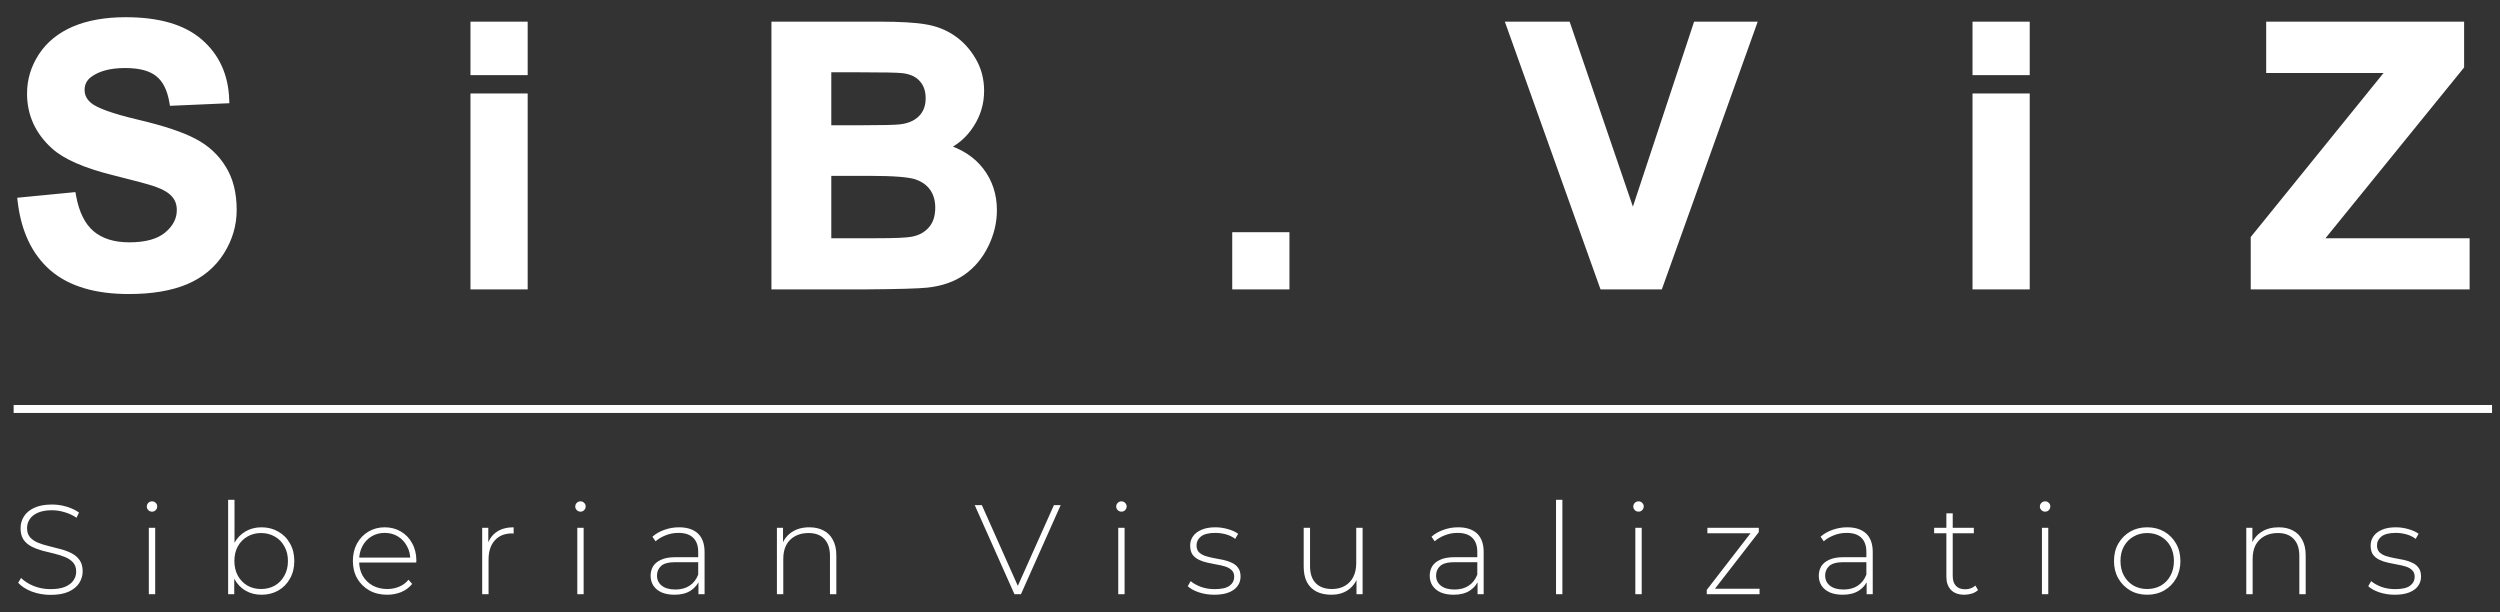 <?xml version="1.0" encoding="UTF-8"?> <svg xmlns="http://www.w3.org/2000/svg" viewBox="5396.965 5248.55 145.255 35.563"><rect x="5396.965" y="5248.55" width="145.255" height="35.563" fill="#333333" stroke="none"/><mask x="Infinity" y="Infinity" width="-Infinity" height="-Infinity" maskUnits="userSpaceOnUse" fill="black" id="tSvg129cbc6da5e" title="Mask 1"><path fill="white" font-size-adjust="none" y="3" width="14" height="17" data-svg-name="rect" data-svg-id="5978ef47fc" id="tSvg5978ef47fc" title="Rectangle 1" fill-opacity="1" stroke="none" stroke-opacity="1" d="M 5397.436 5249.154L 5411.436 5249.154L 5411.436 5266.154L 5397.436 5266.154Z" style="transform: rotate(0deg);"></path><path fill="rgb(0, 0, 0)" stroke="none" fill-opacity="1" stroke-width="1" stroke-opacity="1" font-size-adjust="none" data-svg-name="path" data-svg-id="632b727bee" id="tSvg632b727bee" title="Path 2" d="M 5398.2 5260.229 C 5399.191 5260.133 5400.182 5260.037 5401.173 5259.94 C 5401.352 5260.938 5401.713 5261.671 5402.257 5262.139 C 5402.808 5262.607 5403.548 5262.841 5404.477 5262.841 C 5405.461 5262.841 5406.201 5262.635 5406.696 5262.222 C 5407.199 5261.802 5407.45 5261.313 5407.45 5260.756 C 5407.45 5260.398 5407.343 5260.095 5407.13 5259.847 C 5406.923 5259.593 5406.559 5259.373 5406.036 5259.187 C 5405.678 5259.063 5404.862 5258.843 5403.589 5258.526 C 5401.951 5258.12 5400.801 5257.621 5400.141 5257.029 C 5399.212 5256.196 5398.747 5255.181 5398.747 5253.984 C 5398.747 5253.213 5398.964 5252.494 5399.397 5251.826 C 5399.838 5251.152 5400.468 5250.639 5401.287 5250.288 C 5402.113 5249.937 5403.107 5249.761 5404.27 5249.761 C 5406.17 5249.761 5407.598 5250.178 5408.554 5251.01 C 5409.518 5251.843 5410.024 5252.955 5410.072 5254.345 C 5409.053 5254.39 5408.035 5254.434 5407.016 5254.479 C 5406.885 5253.701 5406.603 5253.144 5406.17 5252.807 C 5405.743 5252.463 5405.1 5252.291 5404.239 5252.291 C 5403.351 5252.291 5402.656 5252.473 5402.154 5252.838 C 5401.83 5253.072 5401.669 5253.385 5401.669 5253.777 C 5401.669 5254.135 5401.82 5254.441 5402.123 5254.696 C 5402.508 5255.019 5403.444 5255.357 5404.931 5255.708 C 5406.417 5256.059 5407.515 5256.423 5408.224 5256.802 C 5408.94 5257.174 5409.497 5257.686 5409.897 5258.34 C 5410.303 5258.987 5410.506 5259.789 5410.506 5260.746 C 5410.506 5261.613 5410.265 5262.425 5409.783 5263.182 C 5409.301 5263.939 5408.62 5264.503 5407.739 5264.875 C 5406.858 5265.24 5405.76 5265.422 5404.446 5265.422 C 5402.532 5265.422 5401.063 5264.982 5400.037 5264.101C 5399.012 5263.213 5398.399 5261.923 5398.2 5260.229Z"></path></mask><mask x="Infinity" y="Infinity" width="-Infinity" height="-Infinity" maskUnits="userSpaceOnUse" fill="black" id="tSvg4f692a5117" title="Mask 2"><path fill="white" font-size-adjust="none" x="26.559" y="3" width="4" height="17" data-svg-name="rect" data-svg-id="38c18e8742" id="tSvg38c18e8742" title="Rectangle 2" fill-opacity="1" stroke="none" stroke-opacity="1" d="M 5423.994 5249.154L 5427.994 5249.154L 5427.994 5266.154L 5423.994 5266.154Z" style="transform: rotate(0deg);"></path><path fill="rgb(0, 0, 0)" stroke="none" fill-opacity="1" stroke-width="1" stroke-opacity="1" font-size-adjust="none" data-svg-name="path" data-svg-id="184b52cb967" id="tSvg184b52cb967" title="Path 5" d="M 5424.512 5252.703 C 5424.512 5251.809 5424.512 5250.914 5424.512 5250.019 C 5425.479 5250.019 5426.446 5250.019 5427.413 5250.019 C 5427.413 5250.914 5427.413 5251.809 5427.413 5252.703C 5426.446 5252.703 5425.479 5252.703 5424.512 5252.703Z M 5424.512 5265.154 C 5424.512 5261.499 5424.512 5257.845 5424.512 5254.19 C 5425.479 5254.19 5426.446 5254.19 5427.413 5254.19 C 5427.413 5257.845 5427.413 5261.499 5427.413 5265.154C 5426.446 5265.154 5425.479 5265.154 5424.512 5265.154Z"></path></mask><mask x="Infinity" y="Infinity" width="-Infinity" height="-Infinity" maskUnits="userSpaceOnUse" fill="black" id="tSvgb9c74d628a" title="Mask 3"><path fill="white" font-size-adjust="none" x="44.014" y="3" width="14" height="17" data-svg-name="rect" data-svg-id="75ccc07cb0" id="tSvg75ccc07cb0" title="Rectangle 3" fill-opacity="1" stroke="none" stroke-opacity="1" d="M 5441.45 5249.154L 5455.45 5249.154L 5455.45 5266.154L 5441.45 5266.154Z" style="transform: rotate(0deg);"></path><path fill="rgb(0, 0, 0)" stroke="none" fill-opacity="1" stroke-width="1" stroke-opacity="1" font-size-adjust="none" data-svg-name="path" data-svg-id="115534d9049" id="tSvg115534d9049" title="Path 8" d="M 5441.998 5250.019 C 5444.015 5250.019 5446.031 5250.019 5448.048 5250.019 C 5449.245 5250.019 5450.137 5250.071 5450.722 5250.174 C 5451.313 5250.271 5451.84 5250.477 5452.301 5250.794 C 5452.769 5251.11 5453.158 5251.533 5453.468 5252.063 C 5453.777 5252.586 5453.932 5253.175 5453.932 5253.829 C 5453.932 5254.538 5453.74 5255.188 5453.354 5255.78 C 5452.976 5256.372 5452.459 5256.816 5451.806 5257.112 C 5452.728 5257.38 5453.437 5257.838 5453.932 5258.485 C 5454.428 5259.132 5454.676 5259.892 5454.676 5260.766 C 5454.676 5261.455 5454.514 5262.126 5454.19 5262.779 C 5453.874 5263.426 5453.437 5263.946 5452.879 5264.338 C 5452.329 5264.724 5451.647 5264.961 5450.835 5265.051 C 5450.326 5265.106 5449.097 5265.14 5447.15 5265.154 C 5445.432 5265.154 5443.715 5265.154 5441.998 5265.154C 5441.998 5260.109 5441.998 5255.064 5441.998 5250.019Z M 5445.054 5252.538 C 5445.054 5253.705 5445.054 5254.871 5445.054 5256.038 C 5445.721 5256.038 5446.389 5256.038 5447.057 5256.038 C 5448.247 5256.038 5448.987 5256.021 5449.276 5255.986 C 5449.799 5255.924 5450.209 5255.746 5450.505 5255.45 C 5450.808 5255.147 5450.959 5254.751 5450.959 5254.262 C 5450.959 5253.794 5450.828 5253.416 5450.567 5253.127 C 5450.312 5252.831 5449.93 5252.652 5449.421 5252.59 C 5449.118 5252.556 5448.247 5252.538 5446.809 5252.538C 5446.224 5252.538 5445.639 5252.538 5445.054 5252.538Z M 5445.054 5258.557 C 5445.054 5259.906 5445.054 5261.255 5445.054 5262.604 C 5445.997 5262.604 5446.94 5262.604 5447.883 5262.604 C 5448.984 5262.604 5449.682 5262.573 5449.978 5262.511 C 5450.433 5262.428 5450.801 5262.229 5451.083 5261.912 C 5451.372 5261.589 5451.517 5261.159 5451.517 5260.622 C 5451.517 5260.168 5451.406 5259.782 5451.186 5259.466 C 5450.966 5259.149 5450.646 5258.918 5450.226 5258.774 C 5449.813 5258.629 5448.911 5258.557 5447.521 5258.557C 5446.699 5258.557 5445.876 5258.557 5445.054 5258.557Z"></path></mask><mask x="Infinity" y="Infinity" width="-Infinity" height="-Infinity" maskUnits="userSpaceOnUse" fill="black" id="tSvg10251fe4bc1" title="Mask 4"><path fill="white" font-size-adjust="none" x="70.818" y="15" width="4" height="5" data-svg-name="rect" data-svg-id="1765a70ac1d" id="tSvg1765a70ac1d" title="Rectangle 4" fill-opacity="1" stroke="none" stroke-opacity="1" d="M 5468.254 5261.154L 5472.254 5261.154L 5472.254 5266.154L 5468.254 5266.154Z" style="transform: rotate(0deg);"></path><path fill="rgb(0, 0, 0)" stroke="none" fill-opacity="1" stroke-width="1" stroke-opacity="1" font-size-adjust="none" data-svg-name="path" data-svg-id="16c4717f216" id="tSvg16c4717f216" title="Path 11" d="M 5468.772 5265.154 C 5468.772 5264.187 5468.772 5263.22 5468.772 5262.253 C 5469.739 5262.253 5470.706 5262.253 5471.673 5262.253 C 5471.673 5263.22 5471.673 5264.187 5471.673 5265.154C 5470.706 5265.154 5469.739 5265.154 5468.772 5265.154Z"></path></mask><mask x="Infinity" y="Infinity" width="-Infinity" height="-Infinity" maskUnits="userSpaceOnUse" fill="black" id="tSvge4ebe0bfb2" title="Mask 5"><path fill="white" font-size-adjust="none" x="86.273" y="3" width="16" height="17" data-svg-name="rect" data-svg-id="141232a7ecc" id="tSvg141232a7ecc" title="Rectangle 5" fill-opacity="1" stroke="none" stroke-opacity="1" d="M 5483.709 5249.154L 5499.709 5249.154L 5499.709 5266.154L 5483.709 5266.154Z" style="transform: rotate(0deg);"></path><path fill="rgb(0, 0, 0)" stroke="none" fill-opacity="1" stroke-width="1" stroke-opacity="1" font-size-adjust="none" data-svg-name="path" data-svg-id="9593e5f97d" id="tSvg9593e5f97d" title="Path 14" d="M 5490.109 5265.154 C 5488.305 5260.109 5486.502 5255.064 5484.699 5250.019 C 5485.804 5250.019 5486.908 5250.019 5488.013 5250.019 C 5489.29 5253.753 5490.566 5257.487 5491.843 5261.221 C 5493.078 5257.487 5494.314 5253.753 5495.549 5250.019 C 5496.63 5250.019 5497.71 5250.019 5498.791 5250.019 C 5496.984 5255.064 5495.178 5260.109 5493.371 5265.154C 5492.283 5265.154 5491.196 5265.154 5490.109 5265.154Z"></path></mask><mask x="Infinity" y="Infinity" width="-Infinity" height="-Infinity" maskUnits="userSpaceOnUse" fill="black" id="tSvg5b71d00b57" title="Mask 6"><path fill="white" font-size-adjust="none" x="113.83" y="3" width="4" height="17" data-svg-name="rect" data-svg-id="e30d48c86b" id="tSvge30d48c86b" title="Rectangle 6" fill-opacity="1" stroke="none" stroke-opacity="1" d="M 5511.266 5249.154L 5515.266 5249.154L 5515.266 5266.154L 5511.266 5266.154Z" style="transform: rotate(0deg);"></path><path fill="rgb(0, 0, 0)" stroke="none" fill-opacity="1" stroke-width="1" stroke-opacity="1" font-size-adjust="none" data-svg-name="path" data-svg-id="175300ef9a4" id="tSvg175300ef9a4" title="Path 17" d="M 5511.784 5252.703 C 5511.784 5251.809 5511.784 5250.914 5511.784 5250.019 C 5512.751 5250.019 5513.718 5250.019 5514.685 5250.019 C 5514.685 5250.914 5514.685 5251.809 5514.685 5252.703C 5513.718 5252.703 5512.751 5252.703 5511.784 5252.703Z M 5511.784 5265.154 C 5511.784 5261.499 5511.784 5257.845 5511.784 5254.19 C 5512.751 5254.19 5513.718 5254.19 5514.685 5254.19 C 5514.685 5257.845 5514.685 5261.499 5514.685 5265.154C 5513.718 5265.154 5512.751 5265.154 5511.784 5265.154Z"></path></mask><mask x="Infinity" y="Infinity" width="-Infinity" height="-Infinity" maskUnits="userSpaceOnUse" fill="black" id="tSvgc76488a59b" title="Mask 7"><path fill="white" font-size-adjust="none" x="130.285" y="3" width="13" height="17" data-svg-name="rect" data-svg-id="898fe15a60" id="tSvg898fe15a60" title="Rectangle 7" fill-opacity="1" stroke="none" stroke-opacity="1" d="M 5527.721 5249.154L 5540.721 5249.154L 5540.721 5266.154L 5527.721 5266.154Z" style="transform: rotate(0deg);"></path><path fill="rgb(0, 0, 0)" stroke="none" fill-opacity="1" stroke-width="1" stroke-opacity="1" font-size-adjust="none" data-svg-name="path" data-svg-id="75e8158891" id="tSvg75e8158891" title="Path 20" d="M 5527.948 5265.154 C 5527.948 5264.235 5527.948 5263.316 5527.948 5262.397 C 5530.598 5259.125 5533.248 5255.852 5535.898 5252.58 C 5533.547 5252.58 5531.197 5252.58 5528.846 5252.58 C 5528.846 5251.726 5528.846 5250.873 5528.846 5250.019 C 5532.539 5250.019 5536.231 5250.019 5539.924 5250.019 C 5539.924 5250.811 5539.924 5251.602 5539.924 5252.394 C 5537.161 5255.797 5534.397 5259.201 5531.634 5262.604 C 5534.504 5262.604 5537.374 5262.604 5540.244 5262.604 C 5540.244 5263.454 5540.244 5264.304 5540.244 5265.154C 5536.145 5265.154 5532.047 5265.154 5527.948 5265.154Z"></path></mask><line font-size-adjust="none" stroke-width="0.462" stroke="white" x1="5397.758" y1="5272.312" x2="5541.758" y2="5272.312" id="tSvg130ca176c1a" title="Line 1" fill="none" fill-opacity="1" stroke-opacity="1"></line><path fill="white" stroke="none" fill-opacity="1" stroke-width="1" stroke-opacity="1" font-size-adjust="none" id="tSvgbf99b3530a" title="Path 3" d="M 5398.2 5260.229 C 5399.191 5260.133 5400.182 5260.037 5401.173 5259.94 C 5401.352 5260.938 5401.713 5261.671 5402.257 5262.139 C 5402.808 5262.607 5403.548 5262.841 5404.477 5262.841 C 5405.461 5262.841 5406.201 5262.635 5406.696 5262.222 C 5407.199 5261.802 5407.45 5261.313 5407.45 5260.756 C 5407.45 5260.398 5407.343 5260.095 5407.13 5259.847 C 5406.923 5259.593 5406.559 5259.373 5406.036 5259.187 C 5405.678 5259.063 5404.862 5258.843 5403.589 5258.526 C 5401.951 5258.12 5400.801 5257.621 5400.141 5257.029 C 5399.212 5256.196 5398.747 5255.181 5398.747 5253.984 C 5398.747 5253.213 5398.964 5252.494 5399.397 5251.826 C 5399.838 5251.152 5400.468 5250.639 5401.287 5250.288 C 5402.113 5249.937 5403.107 5249.761 5404.27 5249.761 C 5406.17 5249.761 5407.598 5250.178 5408.554 5251.01 C 5409.518 5251.843 5410.024 5252.955 5410.072 5254.345 C 5409.053 5254.39 5408.035 5254.434 5407.016 5254.479 C 5406.885 5253.701 5406.603 5253.144 5406.17 5252.807 C 5405.743 5252.463 5405.1 5252.291 5404.239 5252.291 C 5403.351 5252.291 5402.656 5252.473 5402.154 5252.838 C 5401.83 5253.072 5401.669 5253.385 5401.669 5253.777 C 5401.669 5254.135 5401.82 5254.441 5402.123 5254.696 C 5402.508 5255.019 5403.444 5255.357 5404.931 5255.708 C 5406.417 5256.059 5407.515 5256.423 5408.224 5256.802 C 5408.94 5257.174 5409.497 5257.686 5409.897 5258.34 C 5410.303 5258.987 5410.506 5259.789 5410.506 5260.746 C 5410.506 5261.613 5410.265 5262.425 5409.783 5263.182 C 5409.301 5263.939 5408.62 5264.503 5407.739 5264.875 C 5406.858 5265.24 5405.76 5265.422 5404.446 5265.422 C 5402.532 5265.422 5401.063 5264.982 5400.037 5264.101C 5399.012 5263.213 5398.399 5261.923 5398.2 5260.229Z"></path><path fill="white" stroke="none" fill-opacity="1" stroke-width="1" stroke-opacity="1" font-size-adjust="none" mask="url(#path-2-outside-1_411_3150)" id="tSvg18cd02fcad" title="Path 4" d="M 5398.2 5260.229 C 5398.193 5260.159 5398.186 5260.089 5398.179 5260.019 C 5398.108 5260.026 5398.036 5260.033 5397.965 5260.04 C 5397.973 5260.111 5397.981 5260.183 5397.99 5260.254C 5398.06 5260.246 5398.13 5260.238 5398.2 5260.229Z M 5401.173 5259.94 C 5401.242 5259.928 5401.312 5259.915 5401.381 5259.903 C 5401.37 5259.839 5401.358 5259.775 5401.347 5259.711 C 5401.282 5259.717 5401.217 5259.724 5401.153 5259.73C 5401.159 5259.8 5401.166 5259.87 5401.173 5259.94Z M 5402.257 5262.139 C 5402.211 5262.193 5402.165 5262.246 5402.119 5262.3 C 5402.119 5262.3 5402.12 5262.3 5402.12 5262.3C 5402.166 5262.247 5402.211 5262.193 5402.257 5262.139Z M 5406.696 5262.222 C 5406.741 5262.276 5406.786 5262.33 5406.832 5262.384 C 5406.832 5262.384 5406.832 5262.384 5406.832 5262.384C 5406.787 5262.33 5406.741 5262.276 5406.696 5262.222Z M 5407.13 5259.847 C 5407.075 5259.892 5407.02 5259.936 5406.966 5259.981 C 5406.967 5259.982 5406.968 5259.984 5406.97 5259.985C 5407.023 5259.939 5407.076 5259.893 5407.13 5259.847Z M 5406.036 5259.187 C 5406.059 5259.12 5406.083 5259.054 5406.106 5258.988 C 5406.106 5258.987 5406.105 5258.987 5406.105 5258.987C 5406.082 5259.054 5406.059 5259.12 5406.036 5259.187Z M 5403.589 5258.526 C 5403.606 5258.458 5403.623 5258.389 5403.64 5258.321 C 5403.64 5258.321 5403.64 5258.321 5403.64 5258.321C 5403.623 5258.389 5403.606 5258.458 5403.589 5258.526Z M 5400.141 5257.029 C 5400.094 5257.082 5400.047 5257.134 5400 5257.187 C 5400 5257.187 5400 5257.187 5400 5257.187C 5400.047 5257.134 5400.094 5257.082 5400.141 5257.029Z M 5399.397 5251.826 C 5399.338 5251.787 5399.279 5251.749 5399.22 5251.71 C 5399.22 5251.711 5399.22 5251.711 5399.22 5251.711C 5399.279 5251.749 5399.338 5251.788 5399.397 5251.826Z M 5401.287 5250.288 C 5401.259 5250.223 5401.231 5250.158 5401.204 5250.093 C 5401.204 5250.093 5401.204 5250.093 5401.203 5250.093C 5401.231 5250.158 5401.259 5250.223 5401.287 5250.288Z M 5408.554 5251.01 C 5408.508 5251.064 5408.462 5251.117 5408.416 5251.17 C 5408.416 5251.17 5408.416 5251.17 5408.416 5251.17C 5408.462 5251.117 5408.508 5251.064 5408.554 5251.01Z M 5410.072 5254.345 C 5410.075 5254.415 5410.078 5254.486 5410.081 5254.556 C 5410.151 5254.553 5410.221 5254.55 5410.291 5254.547 C 5410.288 5254.477 5410.286 5254.407 5410.283 5254.338C 5410.213 5254.34 5410.143 5254.343 5410.072 5254.345Z M 5407.016 5254.479 C 5406.947 5254.491 5406.877 5254.503 5406.808 5254.514 C 5406.818 5254.576 5406.828 5254.637 5406.839 5254.699 C 5406.901 5254.696 5406.963 5254.693 5407.026 5254.69C 5407.022 5254.62 5407.019 5254.55 5407.016 5254.479Z M 5406.17 5252.807 C 5406.125 5252.862 5406.081 5252.916 5406.037 5252.971 C 5406.038 5252.972 5406.039 5252.973 5406.04 5252.974C 5406.083 5252.918 5406.126 5252.862 5406.17 5252.807Z M 5402.154 5252.838 C 5402.195 5252.895 5402.236 5252.952 5402.278 5253.009 C 5402.278 5253.009 5402.278 5253.009 5402.278 5253.009C 5402.237 5252.952 5402.195 5252.895 5402.154 5252.838Z M 5402.123 5254.696 C 5402.077 5254.75 5402.032 5254.804 5401.987 5254.858 C 5401.987 5254.858 5401.987 5254.858 5401.987 5254.858C 5402.032 5254.804 5402.078 5254.75 5402.123 5254.696Z M 5408.224 5256.802 C 5408.191 5256.864 5408.158 5256.926 5408.124 5256.989 C 5408.125 5256.989 5408.126 5256.989 5408.127 5256.99C 5408.159 5256.927 5408.192 5256.865 5408.224 5256.802Z M 5409.897 5258.34 C 5409.836 5258.377 5409.776 5258.414 5409.716 5258.45 C 5409.717 5258.451 5409.717 5258.452 5409.717 5258.453C 5409.777 5258.415 5409.837 5258.378 5409.897 5258.34Z M 5407.739 5264.875 C 5407.766 5264.94 5407.793 5265.005 5407.82 5265.07 C 5407.82 5265.07 5407.821 5265.07 5407.821 5265.07C 5407.794 5265.005 5407.766 5264.94 5407.739 5264.875Z M 5400.037 5264.101 C 5399.991 5264.154 5399.945 5264.207 5399.899 5264.261 C 5399.899 5264.261 5399.899 5264.261 5399.9 5264.261C 5399.946 5264.208 5399.992 5264.154 5400.037 5264.101Z M 5398.22 5260.44 C 5399.211 5260.344 5400.202 5260.247 5401.194 5260.151 C 5401.18 5260.011 5401.166 5259.87 5401.153 5259.73 C 5400.162 5259.826 5399.17 5259.923 5398.179 5260.019C 5398.193 5260.159 5398.207 5260.3 5398.22 5260.44Z M 5400.965 5259.978 C 5401.149 5261.004 5401.526 5261.789 5402.119 5262.3 C 5402.211 5262.193 5402.303 5262.086 5402.395 5261.979 C 5401.901 5261.554 5401.555 5260.873 5401.381 5259.903C 5401.242 5259.928 5401.104 5259.953 5400.965 5259.978Z M 5402.12 5262.3 C 5402.719 5262.809 5403.512 5263.053 5404.477 5263.053 C 5404.477 5262.912 5404.477 5262.771 5404.477 5262.63 C 5403.583 5262.63 5402.897 5262.405 5402.394 5261.978C 5402.303 5262.086 5402.211 5262.193 5402.12 5262.3Z M 5404.477 5263.053 C 5405.485 5263.053 5406.283 5262.842 5406.832 5262.384 C 5406.741 5262.276 5406.651 5262.168 5406.561 5262.06 C 5406.119 5262.428 5405.436 5262.63 5404.477 5262.63C 5404.477 5262.771 5404.477 5262.912 5404.477 5263.053Z M 5406.832 5262.384 C 5407.373 5261.932 5407.661 5261.387 5407.661 5260.756 C 5407.52 5260.756 5407.379 5260.756 5407.238 5260.756 C 5407.238 5261.24 5407.024 5261.672 5406.561 5262.06C 5406.651 5262.168 5406.741 5262.276 5406.832 5262.384Z M 5407.661 5260.756 C 5407.661 5260.353 5407.54 5259.999 5407.29 5259.71 C 5407.183 5259.802 5407.076 5259.893 5406.97 5259.985 C 5407.147 5260.191 5407.238 5260.444 5407.238 5260.756C 5407.379 5260.756 5407.52 5260.756 5407.661 5260.756Z M 5407.294 5259.714 C 5407.051 5259.415 5406.644 5259.178 5406.106 5258.988 C 5406.059 5259.12 5406.012 5259.253 5405.965 5259.386 C 5406.474 5259.567 5406.795 5259.77 5406.966 5259.981C 5407.075 5259.892 5407.185 5259.803 5407.294 5259.714Z M 5406.105 5258.987 C 5405.736 5258.859 5404.911 5258.637 5403.64 5258.321 C 5403.606 5258.458 5403.572 5258.594 5403.538 5258.731 C 5404.814 5259.048 5405.619 5259.266 5405.966 5259.387C 5406.012 5259.253 5406.059 5259.12 5406.105 5258.987Z M 5403.64 5258.321 C 5402.01 5257.917 5400.903 5257.428 5400.282 5256.872 C 5400.188 5256.977 5400.094 5257.082 5400 5257.187 C 5400.7 5257.814 5401.892 5258.323 5403.538 5258.731C 5403.572 5258.594 5403.606 5258.458 5403.64 5258.321Z M 5400.282 5256.872 C 5399.395 5256.077 5398.958 5255.118 5398.958 5253.984 C 5398.817 5253.984 5398.677 5253.984 5398.536 5253.984 C 5398.536 5255.244 5399.028 5256.316 5400 5257.187C 5400.094 5257.082 5400.188 5256.977 5400.282 5256.872Z M 5398.958 5253.984 C 5398.958 5253.255 5399.163 5252.576 5399.575 5251.941 C 5399.457 5251.864 5399.338 5251.788 5399.22 5251.711 C 5398.765 5252.412 5398.536 5253.171 5398.536 5253.984C 5398.677 5253.984 5398.817 5253.984 5398.958 5253.984Z M 5399.574 5251.942 C 5399.99 5251.306 5400.585 5250.818 5401.37 5250.482 C 5401.314 5250.353 5401.259 5250.223 5401.203 5250.093 C 5400.35 5250.459 5399.686 5250.997 5399.22 5251.71C 5399.338 5251.787 5399.456 5251.865 5399.574 5251.942Z M 5401.369 5250.482 C 5402.163 5250.145 5403.127 5249.973 5404.27 5249.973 C 5404.27 5249.832 5404.27 5249.691 5404.27 5249.55 C 5403.087 5249.55 5402.062 5249.728 5401.204 5250.093C 5401.259 5250.223 5401.314 5250.353 5401.369 5250.482Z M 5404.27 5249.973 C 5406.143 5249.973 5407.513 5250.384 5408.416 5251.17 C 5408.508 5251.064 5408.601 5250.957 5408.693 5250.851 C 5407.683 5249.971 5406.196 5249.55 5404.27 5249.55C 5404.27 5249.691 5404.27 5249.832 5404.27 5249.973Z M 5408.416 5251.17 C 5409.331 5251.961 5409.814 5253.015 5409.861 5254.352 C 5410.002 5254.347 5410.143 5254.343 5410.283 5254.338 C 5410.233 5252.895 5409.705 5251.726 5408.693 5250.85C 5408.601 5250.957 5408.508 5251.064 5408.416 5251.17Z M 5410.063 5254.134 C 5409.044 5254.178 5408.026 5254.223 5407.007 5254.268 C 5407.013 5254.409 5407.019 5254.55 5407.026 5254.69 C 5408.044 5254.646 5409.063 5254.601 5410.081 5254.556C 5410.075 5254.415 5410.069 5254.275 5410.063 5254.134Z M 5407.225 5254.444 C 5407.089 5253.637 5406.79 5253.021 5406.3 5252.64 C 5406.213 5252.751 5406.126 5252.862 5406.04 5252.974 C 5406.417 5253.267 5406.682 5253.766 5406.808 5254.514C 5406.947 5254.491 5407.086 5254.467 5407.225 5254.444Z M 5406.302 5252.642 C 5405.822 5252.255 5405.122 5252.079 5404.239 5252.079 C 5404.239 5252.22 5404.239 5252.361 5404.239 5252.502 C 5405.077 5252.502 5405.664 5252.671 5406.037 5252.971C 5406.125 5252.862 5406.214 5252.752 5406.302 5252.642Z M 5404.239 5252.079 C 5403.325 5252.079 5402.581 5252.267 5402.03 5252.667 C 5402.112 5252.781 5402.195 5252.895 5402.278 5253.009 C 5402.732 5252.679 5403.377 5252.502 5404.239 5252.502C 5404.239 5252.361 5404.239 5252.22 5404.239 5252.079Z M 5402.03 5252.666 C 5401.653 5252.939 5401.457 5253.316 5401.457 5253.777 C 5401.598 5253.777 5401.739 5253.777 5401.88 5253.777 C 5401.88 5253.454 5402.008 5253.204 5402.278 5253.009C 5402.195 5252.895 5402.113 5252.781 5402.03 5252.666Z M 5401.457 5253.777 C 5401.457 5254.205 5401.642 5254.568 5401.987 5254.858 C 5402.077 5254.75 5402.168 5254.642 5402.259 5254.534 C 5401.998 5254.315 5401.88 5254.066 5401.88 5253.777C 5401.739 5253.777 5401.598 5253.777 5401.457 5253.777Z M 5401.987 5254.858 C 5402.209 5255.045 5402.569 5255.22 5403.042 5255.39 C 5403.521 5255.563 5404.135 5255.737 5404.882 5255.913 C 5404.915 5255.776 5404.947 5255.639 5404.979 5255.502 C 5404.24 5255.327 5403.643 5255.157 5403.186 5254.993 C 5402.723 5254.826 5402.422 5254.671 5402.259 5254.534C 5402.168 5254.642 5402.078 5254.75 5401.987 5254.858Z M 5404.882 5255.913 C 5406.364 5256.263 5407.44 5256.623 5408.125 5256.989 C 5408.191 5256.864 5408.257 5256.74 5408.324 5256.615 C 5407.59 5256.224 5406.471 5255.854 5404.979 5255.502C 5404.947 5255.639 5404.915 5255.776 5404.882 5255.913Z M 5408.127 5256.99 C 5408.81 5257.345 5409.338 5257.831 5409.716 5258.45 C 5409.836 5258.377 5409.957 5258.303 5410.077 5258.23 C 5409.657 5257.542 5409.07 5257.003 5408.322 5256.614C 5408.257 5256.739 5408.192 5256.865 5408.127 5256.99Z M 5409.717 5258.453 C 5410.098 5259.058 5410.294 5259.819 5410.294 5260.746 C 5410.435 5260.746 5410.576 5260.746 5410.717 5260.746 C 5410.717 5259.759 5410.508 5258.916 5410.076 5258.228C 5409.956 5258.303 5409.837 5258.378 5409.717 5258.453Z M 5410.294 5260.746 C 5410.294 5261.571 5410.066 5262.344 5409.605 5263.069 C 5409.724 5263.144 5409.842 5263.22 5409.961 5263.296 C 5410.464 5262.506 5410.717 5261.654 5410.717 5260.746C 5410.576 5260.746 5410.435 5260.746 5410.294 5260.746Z M 5409.605 5263.069 C 5409.147 5263.787 5408.501 5264.324 5407.657 5264.68 C 5407.711 5264.81 5407.766 5264.94 5407.821 5265.07 C 5408.739 5264.683 5409.455 5264.091 5409.961 5263.296C 5409.842 5263.22 5409.724 5263.144 5409.605 5263.069Z M 5407.658 5264.68 C 5406.81 5265.031 5405.742 5265.211 5404.446 5265.211 C 5404.446 5265.352 5404.446 5265.493 5404.446 5265.634 C 5405.778 5265.634 5406.905 5265.449 5407.82 5265.07C 5407.766 5264.94 5407.712 5264.81 5407.658 5264.68Z M 5404.446 5265.211 C 5402.562 5265.211 5401.149 5264.777 5400.175 5263.94 C 5400.083 5264.047 5399.992 5264.154 5399.9 5264.261 C 5400.977 5265.186 5402.503 5265.634 5404.446 5265.634C 5404.446 5265.493 5404.446 5265.352 5404.446 5265.211Z M 5400.176 5263.941 C 5399.2 5263.096 5398.605 5261.859 5398.41 5260.205 C 5398.27 5260.221 5398.13 5260.238 5397.99 5260.254 C 5398.194 5261.986 5398.824 5263.33 5399.899 5264.261C 5399.991 5264.154 5400.084 5264.048 5400.176 5263.941Z"></path><path fill="white" stroke="none" fill-opacity="1" stroke-width="1" stroke-opacity="1" font-size-adjust="none" id="tSvg580f46ecd3" title="Path 6" d="M 5424.512 5252.703 C 5424.512 5251.809 5424.512 5250.914 5424.512 5250.019 C 5425.479 5250.019 5426.446 5250.019 5427.413 5250.019 C 5427.413 5250.914 5427.413 5251.809 5427.413 5252.703C 5426.446 5252.703 5425.479 5252.703 5424.512 5252.703Z M 5424.512 5265.154 C 5424.512 5261.499 5424.512 5257.845 5424.512 5254.19 C 5425.479 5254.19 5426.446 5254.19 5427.413 5254.19 C 5427.413 5257.845 5427.413 5261.499 5427.413 5265.154C 5426.446 5265.154 5425.479 5265.154 5424.512 5265.154Z"></path><path fill="white" stroke="none" fill-opacity="1" stroke-width="1" stroke-opacity="1" font-size-adjust="none" mask="url(#path-4-outside-2_411_3150)" id="tSvg4df0f88796" title="Path 7" d="M 5424.512 5252.703 C 5424.442 5252.703 5424.371 5252.703 5424.301 5252.703 C 5424.301 5252.774 5424.301 5252.844 5424.301 5252.915 C 5424.371 5252.915 5424.442 5252.915 5424.512 5252.915C 5424.512 5252.844 5424.512 5252.774 5424.512 5252.703Z M 5424.512 5250.019 C 5424.512 5249.949 5424.512 5249.878 5424.512 5249.808 C 5424.442 5249.808 5424.371 5249.808 5424.301 5249.808 C 5424.301 5249.878 5424.301 5249.949 5424.301 5250.019C 5424.371 5250.019 5424.442 5250.019 5424.512 5250.019Z M 5427.413 5250.019 C 5427.483 5250.019 5427.554 5250.019 5427.624 5250.019 C 5427.624 5249.949 5427.624 5249.878 5427.624 5249.808 C 5427.554 5249.808 5427.483 5249.808 5427.413 5249.808C 5427.413 5249.878 5427.413 5249.949 5427.413 5250.019Z M 5427.413 5252.703 C 5427.413 5252.774 5427.413 5252.844 5427.413 5252.915 C 5427.483 5252.915 5427.554 5252.915 5427.624 5252.915 C 5427.624 5252.844 5427.624 5252.774 5427.624 5252.703C 5427.554 5252.703 5427.483 5252.703 5427.413 5252.703Z M 5424.512 5265.154 C 5424.442 5265.154 5424.371 5265.154 5424.301 5265.154 C 5424.301 5265.224 5424.301 5265.295 5424.301 5265.365 C 5424.371 5265.365 5424.442 5265.365 5424.512 5265.365C 5424.512 5265.295 5424.512 5265.224 5424.512 5265.154Z M 5424.512 5254.19 C 5424.512 5254.12 5424.512 5254.049 5424.512 5253.979 C 5424.442 5253.979 5424.371 5253.979 5424.301 5253.979 C 5424.301 5254.049 5424.301 5254.12 5424.301 5254.19C 5424.371 5254.19 5424.442 5254.19 5424.512 5254.19Z M 5427.413 5254.19 C 5427.483 5254.19 5427.554 5254.19 5427.624 5254.19 C 5427.624 5254.12 5427.624 5254.049 5427.624 5253.979 C 5427.554 5253.979 5427.483 5253.979 5427.413 5253.979C 5427.413 5254.049 5427.413 5254.12 5427.413 5254.19Z M 5427.413 5265.154 C 5427.413 5265.224 5427.413 5265.295 5427.413 5265.365 C 5427.483 5265.365 5427.554 5265.365 5427.624 5265.365 C 5427.624 5265.295 5427.624 5265.224 5427.624 5265.154C 5427.554 5265.154 5427.483 5265.154 5427.413 5265.154Z M 5424.723 5252.703 C 5424.723 5251.809 5424.723 5250.914 5424.723 5250.019 C 5424.583 5250.019 5424.442 5250.019 5424.301 5250.019 C 5424.301 5250.914 5424.301 5251.809 5424.301 5252.703C 5424.442 5252.703 5424.583 5252.703 5424.723 5252.703Z M 5424.512 5250.231 C 5425.479 5250.231 5426.446 5250.231 5427.413 5250.231 C 5427.413 5250.09 5427.413 5249.949 5427.413 5249.808 C 5426.446 5249.808 5425.479 5249.808 5424.512 5249.808C 5424.512 5249.949 5424.512 5250.09 5424.512 5250.231Z M 5427.202 5250.019 C 5427.202 5250.914 5427.202 5251.809 5427.202 5252.703 C 5427.343 5252.703 5427.484 5252.703 5427.624 5252.703 C 5427.624 5251.809 5427.624 5250.914 5427.624 5250.019C 5427.484 5250.019 5427.343 5250.019 5427.202 5250.019Z M 5427.413 5252.492 C 5426.446 5252.492 5425.479 5252.492 5424.512 5252.492 C 5424.512 5252.633 5424.512 5252.774 5424.512 5252.915 C 5425.479 5252.915 5426.446 5252.915 5427.413 5252.915C 5427.413 5252.774 5427.413 5252.633 5427.413 5252.492Z M 5424.723 5265.154 C 5424.723 5261.499 5424.723 5257.845 5424.723 5254.19 C 5424.583 5254.19 5424.442 5254.19 5424.301 5254.19 C 5424.301 5257.845 5424.301 5261.499 5424.301 5265.154C 5424.442 5265.154 5424.583 5265.154 5424.723 5265.154Z M 5424.512 5254.402 C 5425.479 5254.402 5426.446 5254.402 5427.413 5254.402 C 5427.413 5254.261 5427.413 5254.12 5427.413 5253.979 C 5426.446 5253.979 5425.479 5253.979 5424.512 5253.979C 5424.512 5254.12 5424.512 5254.261 5424.512 5254.402Z M 5427.202 5254.19 C 5427.202 5257.845 5427.202 5261.499 5427.202 5265.154 C 5427.343 5265.154 5427.484 5265.154 5427.624 5265.154 C 5427.624 5261.499 5427.624 5257.845 5427.624 5254.19C 5427.484 5254.19 5427.343 5254.19 5427.202 5254.19Z M 5427.413 5264.942 C 5426.446 5264.942 5425.479 5264.942 5424.512 5264.942 C 5424.512 5265.083 5424.512 5265.224 5424.512 5265.365 C 5425.479 5265.365 5426.446 5265.365 5427.413 5265.365C 5427.413 5265.224 5427.413 5265.083 5427.413 5264.942Z"></path><path fill="white" stroke="none" fill-opacity="1" stroke-width="1" stroke-opacity="1" font-size-adjust="none" id="tSvg51b4006204" title="Path 9" d="M 5441.998 5250.019 C 5444.015 5250.019 5446.031 5250.019 5448.048 5250.019 C 5449.245 5250.019 5450.137 5250.071 5450.722 5250.174 C 5451.313 5250.271 5451.84 5250.477 5452.301 5250.794 C 5452.769 5251.11 5453.158 5251.533 5453.468 5252.063 C 5453.777 5252.586 5453.932 5253.175 5453.932 5253.829 C 5453.932 5254.538 5453.74 5255.188 5453.354 5255.78 C 5452.976 5256.372 5452.459 5256.816 5451.806 5257.112 C 5452.728 5257.38 5453.437 5257.838 5453.932 5258.485 C 5454.428 5259.132 5454.676 5259.892 5454.676 5260.766 C 5454.676 5261.455 5454.514 5262.126 5454.19 5262.779 C 5453.874 5263.426 5453.437 5263.946 5452.879 5264.338 C 5452.329 5264.724 5451.647 5264.961 5450.835 5265.051 C 5450.326 5265.106 5449.097 5265.14 5447.15 5265.154 C 5445.432 5265.154 5443.715 5265.154 5441.998 5265.154C 5441.998 5260.109 5441.998 5255.064 5441.998 5250.019Z M 5445.054 5252.538 C 5445.054 5253.705 5445.054 5254.871 5445.054 5256.038 C 5445.721 5256.038 5446.389 5256.038 5447.057 5256.038 C 5448.247 5256.038 5448.987 5256.021 5449.276 5255.986 C 5449.799 5255.924 5450.209 5255.746 5450.505 5255.45 C 5450.808 5255.147 5450.959 5254.751 5450.959 5254.262 C 5450.959 5253.794 5450.828 5253.416 5450.567 5253.127 C 5450.312 5252.831 5449.93 5252.652 5449.421 5252.59 C 5449.118 5252.556 5448.247 5252.538 5446.809 5252.538C 5446.224 5252.538 5445.639 5252.538 5445.054 5252.538Z M 5445.054 5258.557 C 5445.054 5259.906 5445.054 5261.255 5445.054 5262.604 C 5445.997 5262.604 5446.94 5262.604 5447.883 5262.604 C 5448.984 5262.604 5449.682 5262.573 5449.978 5262.511 C 5450.433 5262.428 5450.801 5262.229 5451.083 5261.912 C 5451.372 5261.589 5451.517 5261.159 5451.517 5260.622 C 5451.517 5260.168 5451.406 5259.782 5451.186 5259.466 C 5450.966 5259.149 5450.646 5258.918 5450.226 5258.774 C 5449.813 5258.629 5448.911 5258.557 5447.521 5258.557C 5446.699 5258.557 5445.876 5258.557 5445.054 5258.557Z"></path><path fill="white" stroke="none" fill-opacity="1" stroke-width="1" stroke-opacity="1" font-size-adjust="none" mask="url(#path-6-outside-3_411_3150)" id="tSvg7d951bdfc4" title="Path 10" d="M 5441.998 5250.019 C 5441.998 5249.949 5441.998 5249.878 5441.998 5249.808 C 5441.928 5249.808 5441.857 5249.808 5441.787 5249.808 C 5441.787 5249.878 5441.787 5249.949 5441.787 5250.019C 5441.857 5250.019 5441.928 5250.019 5441.998 5250.019Z M 5450.722 5250.174 C 5450.709 5250.244 5450.697 5250.313 5450.685 5250.382 C 5450.686 5250.383 5450.687 5250.383 5450.688 5250.383C 5450.699 5250.313 5450.71 5250.244 5450.722 5250.174Z M 5452.301 5250.794 C 5452.261 5250.852 5452.221 5250.91 5452.181 5250.968 C 5452.182 5250.968 5452.182 5250.968 5452.183 5250.969C 5452.222 5250.91 5452.262 5250.852 5452.301 5250.794Z M 5453.468 5252.063 C 5453.407 5252.099 5453.346 5252.135 5453.285 5252.17 C 5453.285 5252.17 5453.286 5252.171 5453.286 5252.171C 5453.346 5252.135 5453.407 5252.099 5453.468 5252.063Z M 5453.354 5255.78 C 5453.295 5255.741 5453.236 5255.703 5453.177 5255.665 C 5453.177 5255.665 5453.176 5255.666 5453.176 5255.666C 5453.235 5255.704 5453.295 5255.742 5453.354 5255.78Z M 5451.806 5257.112 C 5451.777 5257.048 5451.747 5256.983 5451.718 5256.919 C 5451.545 5256.998 5451.371 5257.076 5451.197 5257.155 C 5451.38 5257.208 5451.563 5257.261 5451.746 5257.315C 5451.766 5257.247 5451.786 5257.179 5451.806 5257.112Z M 5454.19 5262.779 C 5454.127 5262.748 5454.064 5262.717 5454.001 5262.686 C 5454.001 5262.686 5454.001 5262.686 5454 5262.686C 5454.064 5262.717 5454.127 5262.748 5454.19 5262.779Z M 5452.879 5264.338 C 5452.92 5264.396 5452.96 5264.454 5453 5264.511 C 5453.001 5264.511 5453.001 5264.511 5453.001 5264.511C 5452.96 5264.454 5452.92 5264.396 5452.879 5264.338Z M 5450.835 5265.051 C 5450.843 5265.121 5450.85 5265.191 5450.858 5265.261 C 5450.858 5265.261 5450.858 5265.261 5450.858 5265.261C 5450.851 5265.191 5450.843 5265.121 5450.835 5265.051Z M 5447.15 5265.154 C 5447.15 5265.224 5447.15 5265.295 5447.15 5265.365 C 5447.15 5265.365 5447.151 5265.365 5447.151 5265.365C 5447.151 5265.295 5447.15 5265.224 5447.15 5265.154Z M 5441.998 5265.154 C 5441.928 5265.154 5441.857 5265.154 5441.787 5265.154 C 5441.787 5265.224 5441.787 5265.295 5441.787 5265.365 C 5441.857 5265.365 5441.928 5265.365 5441.998 5265.365C 5441.998 5265.295 5441.998 5265.224 5441.998 5265.154Z M 5445.054 5252.538 C 5445.054 5252.468 5445.054 5252.397 5445.054 5252.327 C 5444.983 5252.327 5444.913 5252.327 5444.842 5252.327 C 5444.842 5252.397 5444.842 5252.468 5444.842 5252.538C 5444.913 5252.538 5444.983 5252.538 5445.054 5252.538Z M 5445.054 5256.038 C 5444.983 5256.038 5444.913 5256.038 5444.842 5256.038 C 5444.842 5256.109 5444.842 5256.179 5444.842 5256.249 C 5444.913 5256.249 5444.983 5256.249 5445.054 5256.249C 5445.054 5256.179 5445.054 5256.109 5445.054 5256.038Z M 5449.276 5255.986 C 5449.268 5255.916 5449.26 5255.846 5449.251 5255.776 C 5449.251 5255.776 5449.251 5255.776 5449.251 5255.776C 5449.26 5255.846 5449.268 5255.916 5449.276 5255.986Z M 5450.567 5253.127 C 5450.513 5253.173 5450.46 5253.219 5450.406 5253.265 C 5450.408 5253.266 5450.409 5253.267 5450.41 5253.269C 5450.462 5253.221 5450.515 5253.174 5450.567 5253.127Z M 5449.421 5252.59 C 5449.429 5252.52 5449.438 5252.45 5449.446 5252.38 C 5449.446 5252.38 5449.445 5252.38 5449.445 5252.38C 5449.437 5252.45 5449.429 5252.52 5449.421 5252.59Z M 5445.054 5258.557 C 5445.054 5258.487 5445.054 5258.416 5445.054 5258.346 C 5444.983 5258.346 5444.913 5258.346 5444.842 5258.346 C 5444.842 5258.416 5444.842 5258.487 5444.842 5258.557C 5444.913 5258.557 5444.983 5258.557 5445.054 5258.557Z M 5445.054 5262.604 C 5444.983 5262.604 5444.913 5262.604 5444.842 5262.604 C 5444.842 5262.674 5444.842 5262.745 5444.842 5262.815 C 5444.913 5262.815 5444.983 5262.815 5445.054 5262.815C 5445.054 5262.745 5445.054 5262.674 5445.054 5262.604Z M 5449.978 5262.511 C 5449.966 5262.442 5449.953 5262.372 5449.94 5262.303 C 5449.939 5262.303 5449.937 5262.304 5449.935 5262.304C 5449.949 5262.373 5449.964 5262.442 5449.978 5262.511Z M 5451.083 5261.912 C 5451.03 5261.865 5450.978 5261.818 5450.925 5261.771 C 5450.925 5261.771 5450.925 5261.771 5450.925 5261.772C 5450.978 5261.818 5451.03 5261.865 5451.083 5261.912Z M 5451.186 5259.466 C 5451.244 5259.425 5451.302 5259.385 5451.36 5259.345Z M 5450.226 5258.774 C 5450.203 5258.84 5450.179 5258.907 5450.156 5258.973 C 5450.157 5258.973 5450.157 5258.974 5450.157 5258.974C 5450.18 5258.907 5450.203 5258.84 5450.226 5258.774Z M 5441.998 5250.231 C 5444.015 5250.231 5446.031 5250.231 5448.048 5250.231 C 5448.048 5250.09 5448.048 5249.949 5448.048 5249.808 C 5446.031 5249.808 5444.015 5249.808 5441.998 5249.808C 5441.998 5249.949 5441.998 5250.09 5441.998 5250.231Z M 5448.048 5250.231 C 5449.243 5250.231 5450.119 5250.283 5450.685 5250.382 C 5450.709 5250.244 5450.734 5250.105 5450.758 5249.966 C 5450.154 5249.859 5449.248 5249.808 5448.048 5249.808C 5448.048 5249.949 5448.048 5250.09 5448.048 5250.231Z M 5450.688 5250.383 C 5451.251 5250.475 5451.748 5250.67 5452.181 5250.968 C 5452.261 5250.852 5452.341 5250.736 5452.421 5250.619 C 5451.932 5250.284 5451.376 5250.067 5450.756 5249.966C 5450.733 5250.105 5450.71 5250.244 5450.688 5250.383Z M 5452.183 5250.969 C 5452.622 5251.266 5452.99 5251.665 5453.285 5252.17 C 5453.407 5252.099 5453.529 5252.028 5453.65 5251.957 C 5453.326 5251.402 5452.916 5250.954 5452.42 5250.618C 5452.341 5250.735 5452.262 5250.852 5452.183 5250.969Z M 5453.286 5252.171 C 5453.575 5252.659 5453.721 5253.21 5453.721 5253.829 C 5453.862 5253.829 5454.003 5253.829 5454.144 5253.829 C 5454.144 5253.14 5453.98 5252.514 5453.65 5251.956C 5453.528 5252.028 5453.407 5252.099 5453.286 5252.171Z M 5453.721 5253.829 C 5453.721 5254.497 5453.54 5255.107 5453.177 5255.665 C 5453.295 5255.741 5453.413 5255.818 5453.531 5255.895 C 5453.939 5255.269 5454.144 5254.578 5454.144 5253.829C 5454.003 5253.829 5453.862 5253.829 5453.721 5253.829Z M 5453.176 5255.666 C 5452.82 5256.223 5452.336 5256.64 5451.718 5256.919 C 5451.777 5257.047 5451.835 5257.176 5451.893 5257.304 C 5452.583 5256.992 5453.131 5256.521 5453.532 5255.894C 5453.414 5255.818 5453.295 5255.742 5453.176 5255.666Z M 5451.746 5257.315 C 5452.633 5257.573 5453.301 5258.008 5453.764 5258.613 C 5453.876 5258.528 5453.988 5258.442 5454.1 5258.356 C 5453.573 5257.667 5452.822 5257.187 5451.865 5256.909C 5451.825 5257.044 5451.786 5257.179 5451.746 5257.315Z M 5453.764 5258.613 C 5454.23 5259.221 5454.464 5259.935 5454.464 5260.766 C 5454.605 5260.766 5454.746 5260.766 5454.887 5260.766 C 5454.887 5259.849 5454.626 5259.043 5454.1 5258.356C 5453.988 5258.442 5453.876 5258.528 5453.764 5258.613Z M 5454.464 5260.766 C 5454.464 5261.42 5454.311 5262.059 5454.001 5262.686 C 5454.127 5262.748 5454.254 5262.811 5454.38 5262.873 C 5454.717 5262.192 5454.887 5261.489 5454.887 5260.766C 5454.746 5260.766 5454.605 5260.766 5454.464 5260.766Z M 5454 5262.686 C 5453.699 5263.303 5453.284 5263.795 5452.758 5264.165 C 5452.839 5264.281 5452.92 5264.396 5453.001 5264.511 C 5453.589 5264.097 5454.049 5263.549 5454.38 5262.872C 5454.254 5262.81 5454.127 5262.748 5454 5262.686Z M 5452.758 5264.165 C 5452.242 5264.526 5451.596 5264.754 5450.812 5264.84 C 5450.827 5264.981 5450.843 5265.121 5450.858 5265.261 C 5451.698 5265.168 5452.415 5264.921 5453 5264.511C 5452.92 5264.396 5452.839 5264.281 5452.758 5264.165Z M 5450.812 5264.84 C 5450.316 5264.894 5449.099 5264.929 5447.148 5264.942 C 5447.149 5265.083 5447.15 5265.224 5447.151 5265.365 C 5449.095 5265.352 5450.336 5265.317 5450.858 5265.261C 5450.843 5265.121 5450.828 5264.981 5450.812 5264.84Z M 5447.15 5264.942 C 5445.432 5264.942 5443.715 5264.942 5441.998 5264.942 C 5441.998 5265.083 5441.998 5265.224 5441.998 5265.365 C 5443.715 5265.365 5445.432 5265.365 5447.15 5265.365C 5447.15 5265.224 5447.15 5265.083 5447.15 5264.942Z M 5442.21 5265.154 C 5442.21 5260.109 5442.21 5255.064 5442.21 5250.019 C 5442.069 5250.019 5441.928 5250.019 5441.787 5250.019 C 5441.787 5255.064 5441.787 5260.109 5441.787 5265.154C 5441.928 5265.154 5442.069 5265.154 5442.21 5265.154Z M 5444.842 5252.538 C 5444.842 5253.705 5444.842 5254.871 5444.842 5256.038 C 5444.983 5256.038 5445.124 5256.038 5445.265 5256.038 C 5445.265 5254.871 5445.265 5253.705 5445.265 5252.538C 5445.124 5252.538 5444.983 5252.538 5444.842 5252.538Z M 5445.054 5256.249 C 5445.721 5256.249 5446.389 5256.249 5447.057 5256.249 C 5447.057 5256.109 5447.057 5255.968 5447.057 5255.827 C 5446.389 5255.827 5445.721 5255.827 5445.054 5255.827C 5445.054 5255.968 5445.054 5256.109 5445.054 5256.249Z M 5447.057 5256.249 C 5448.242 5256.249 5448.997 5256.233 5449.301 5256.196 C 5449.285 5256.056 5449.268 5255.916 5449.251 5255.776 C 5448.978 5255.809 5448.252 5255.827 5447.057 5255.827C 5447.057 5255.968 5447.057 5256.109 5447.057 5256.249Z M 5449.301 5256.196 C 5449.859 5256.13 5450.317 5255.937 5450.654 5255.599 C 5450.555 5255.499 5450.455 5255.4 5450.355 5255.3 C 5450.101 5255.555 5449.74 5255.719 5449.251 5255.776C 5449.268 5255.916 5449.285 5256.056 5449.301 5256.196Z M 5450.654 5255.599 C 5451.002 5255.251 5451.17 5254.799 5451.17 5254.262 C 5451.03 5254.262 5450.889 5254.262 5450.748 5254.262 C 5450.748 5254.704 5450.613 5255.043 5450.355 5255.3C 5450.455 5255.4 5450.555 5255.499 5450.654 5255.599Z M 5451.17 5254.262 C 5451.17 5253.753 5451.027 5253.32 5450.724 5252.985 C 5450.619 5253.079 5450.515 5253.174 5450.41 5253.269 C 5450.63 5253.511 5450.748 5253.836 5450.748 5254.262C 5450.889 5254.262 5451.03 5254.262 5451.17 5254.262Z M 5450.727 5252.989 C 5450.428 5252.642 5449.991 5252.446 5449.446 5252.38 C 5449.429 5252.52 5449.412 5252.66 5449.395 5252.8 C 5449.869 5252.857 5450.196 5253.02 5450.406 5253.265C 5450.513 5253.173 5450.62 5253.081 5450.727 5252.989Z M 5449.445 5252.38 C 5449.127 5252.344 5448.242 5252.327 5446.809 5252.327 C 5446.809 5252.468 5446.809 5252.609 5446.809 5252.75 C 5448.253 5252.75 5449.109 5252.767 5449.397 5252.8C 5449.413 5252.66 5449.429 5252.52 5449.445 5252.38Z M 5446.809 5252.327 C 5446.224 5252.327 5445.639 5252.327 5445.054 5252.327 C 5445.054 5252.468 5445.054 5252.609 5445.054 5252.75 C 5445.639 5252.75 5446.224 5252.75 5446.809 5252.75C 5446.809 5252.609 5446.809 5252.468 5446.809 5252.327Z M 5444.842 5258.557 C 5444.842 5259.906 5444.842 5261.255 5444.842 5262.604 C 5444.983 5262.604 5445.124 5262.604 5445.265 5262.604 C 5445.265 5261.255 5445.265 5259.906 5445.265 5258.557C 5445.124 5258.557 5444.983 5258.557 5444.842 5258.557Z M 5445.054 5262.815 C 5445.997 5262.815 5446.94 5262.815 5447.883 5262.815 C 5447.883 5262.674 5447.883 5262.533 5447.883 5262.392 C 5446.94 5262.392 5445.997 5262.392 5445.054 5262.392C 5445.054 5262.533 5445.054 5262.674 5445.054 5262.815Z M 5447.883 5262.815 C 5448.977 5262.815 5449.7 5262.785 5450.022 5262.718 C 5449.993 5262.58 5449.964 5262.442 5449.935 5262.304 C 5449.665 5262.361 5448.991 5262.392 5447.883 5262.392C 5447.883 5262.533 5447.883 5262.674 5447.883 5262.815Z M 5450.016 5262.719 C 5450.512 5262.629 5450.924 5262.408 5451.241 5262.053 C 5451.136 5261.959 5451.03 5261.865 5450.925 5261.772 C 5450.677 5262.05 5450.353 5262.228 5449.94 5262.303C 5449.966 5262.442 5449.991 5262.58 5450.016 5262.719Z M 5451.241 5262.053 C 5451.572 5261.682 5451.728 5261.198 5451.728 5260.622 C 5451.587 5260.622 5451.446 5260.622 5451.305 5260.622 C 5451.305 5261.119 5451.172 5261.495 5450.925 5261.771C 5451.03 5261.865 5451.135 5261.959 5451.241 5262.053Z M 5451.728 5260.622 C 5451.728 5260.132 5451.609 5259.703 5451.36 5259.345 C 5451.244 5259.425 5451.128 5259.506 5451.013 5259.586 C 5451.204 5259.861 5451.305 5260.203 5451.305 5260.622C 5451.446 5260.622 5451.587 5260.622 5451.728 5260.622Z M 5451.36 5259.345 C 5451.11 5258.986 5450.75 5258.731 5450.295 5258.574 C 5450.249 5258.707 5450.203 5258.84 5450.157 5258.974 C 5450.541 5259.106 5450.822 5259.312 5451.013 5259.586C 5451.128 5259.506 5451.244 5259.425 5451.36 5259.345Z M 5450.296 5258.574 C 5450.062 5258.493 5449.711 5258.437 5449.257 5258.4 C 5448.798 5258.364 5448.219 5258.346 5447.521 5258.346 C 5447.521 5258.487 5447.521 5258.627 5447.521 5258.768 C 5448.213 5258.768 5448.78 5258.786 5449.223 5258.822 C 5449.671 5258.858 5449.977 5258.911 5450.156 5258.973C 5450.203 5258.84 5450.249 5258.707 5450.296 5258.574Z M 5447.521 5258.346 C 5446.699 5258.346 5445.876 5258.346 5445.054 5258.346 C 5445.054 5258.487 5445.054 5258.627 5445.054 5258.768 C 5445.876 5258.768 5446.699 5258.768 5447.521 5258.768C 5447.521 5258.627 5447.521 5258.487 5447.521 5258.346Z"></path><path fill="white" stroke="none" fill-opacity="1" stroke-width="1" stroke-opacity="1" font-size-adjust="none" id="tSvg17b59a4dc1a" title="Path 12" d="M 5468.772 5265.154 C 5468.772 5264.187 5468.772 5263.22 5468.772 5262.253 C 5469.739 5262.253 5470.706 5262.253 5471.673 5262.253 C 5471.673 5263.22 5471.673 5264.187 5471.673 5265.154C 5470.706 5265.154 5469.739 5265.154 5468.772 5265.154Z"></path><path fill="white" stroke="none" fill-opacity="1" stroke-width="1" stroke-opacity="1" font-size-adjust="none" mask="url(#path-8-outside-4_411_3150)" id="tSvg97c0de3ace" title="Path 13" d="M 5468.772 5265.154 C 5468.701 5265.154 5468.631 5265.154 5468.56 5265.154 C 5468.56 5265.224 5468.56 5265.295 5468.56 5265.365 C 5468.631 5265.365 5468.701 5265.365 5468.772 5265.365C 5468.772 5265.295 5468.772 5265.224 5468.772 5265.154Z M 5468.772 5262.253 C 5468.772 5262.182 5468.772 5262.112 5468.772 5262.041 C 5468.701 5262.041 5468.631 5262.041 5468.56 5262.041 C 5468.56 5262.112 5468.56 5262.182 5468.56 5262.253C 5468.631 5262.253 5468.701 5262.253 5468.772 5262.253Z M 5471.673 5262.253 C 5471.743 5262.253 5471.814 5262.253 5471.884 5262.253 C 5471.884 5262.182 5471.884 5262.112 5471.884 5262.041 C 5471.814 5262.041 5471.743 5262.041 5471.673 5262.041C 5471.673 5262.112 5471.673 5262.182 5471.673 5262.253Z M 5471.673 5265.154 C 5471.673 5265.224 5471.673 5265.295 5471.673 5265.365 C 5471.743 5265.365 5471.814 5265.365 5471.884 5265.365 C 5471.884 5265.295 5471.884 5265.224 5471.884 5265.154C 5471.814 5265.154 5471.743 5265.154 5471.673 5265.154Z M 5468.983 5265.154 C 5468.983 5264.187 5468.983 5263.22 5468.983 5262.253 C 5468.842 5262.253 5468.701 5262.253 5468.56 5262.253 C 5468.56 5263.22 5468.56 5264.187 5468.56 5265.154C 5468.701 5265.154 5468.842 5265.154 5468.983 5265.154Z M 5468.772 5262.464 C 5469.739 5262.464 5470.706 5262.464 5471.673 5262.464 C 5471.673 5262.323 5471.673 5262.182 5471.673 5262.041 C 5470.706 5262.041 5469.739 5262.041 5468.772 5262.041C 5468.772 5262.182 5468.772 5262.323 5468.772 5262.464Z M 5471.461 5262.253 C 5471.461 5263.22 5471.461 5264.187 5471.461 5265.154 C 5471.602 5265.154 5471.743 5265.154 5471.884 5265.154 C 5471.884 5264.187 5471.884 5263.22 5471.884 5262.253C 5471.743 5262.253 5471.602 5262.253 5471.461 5262.253Z M 5471.673 5264.942 C 5470.706 5264.942 5469.739 5264.942 5468.772 5264.942 C 5468.772 5265.083 5468.772 5265.224 5468.772 5265.365 C 5469.739 5265.365 5470.706 5265.365 5471.673 5265.365C 5471.673 5265.224 5471.673 5265.083 5471.673 5264.942Z"></path><path fill="white" stroke="none" fill-opacity="1" stroke-width="1" stroke-opacity="1" font-size-adjust="none" id="tSvgfc1b8f491e" title="Path 15" d="M 5490.109 5265.154 C 5488.305 5260.109 5486.502 5255.064 5484.699 5250.019 C 5485.804 5250.019 5486.908 5250.019 5488.013 5250.019 C 5489.29 5253.753 5490.566 5257.487 5491.843 5261.221 C 5493.078 5257.487 5494.314 5253.753 5495.549 5250.019 C 5496.63 5250.019 5497.71 5250.019 5498.791 5250.019 C 5496.984 5255.064 5495.178 5260.109 5493.371 5265.154C 5492.283 5265.154 5491.196 5265.154 5490.109 5265.154Z"></path><path fill="white" stroke="none" fill-opacity="1" stroke-width="1" stroke-opacity="1" font-size-adjust="none" mask="url(#path-10-outside-5_411_3150)" id="tSvge562933317" title="Path 16" d="M 5490.109 5265.154 C 5490.042 5265.178 5489.976 5265.201 5489.909 5265.225 C 5489.926 5265.272 5489.943 5265.319 5489.96 5265.365 C 5490.009 5265.365 5490.059 5265.365 5490.109 5265.365C 5490.109 5265.295 5490.109 5265.224 5490.109 5265.154Z M 5484.699 5250.019 C 5484.699 5249.949 5484.699 5249.878 5484.699 5249.808 C 5484.599 5249.808 5484.499 5249.808 5484.399 5249.808 C 5484.433 5249.902 5484.466 5249.996 5484.5 5250.09C 5484.566 5250.067 5484.633 5250.043 5484.699 5250.019Z M 5488.013 5250.019 C 5488.08 5249.997 5488.146 5249.974 5488.213 5249.951 C 5488.197 5249.903 5488.18 5249.856 5488.164 5249.808 C 5488.114 5249.808 5488.063 5249.808 5488.013 5249.808C 5488.013 5249.878 5488.013 5249.949 5488.013 5250.019Z M 5491.843 5261.221 C 5491.776 5261.243 5491.71 5261.266 5491.643 5261.289 C 5491.711 5261.487 5491.778 5261.685 5491.846 5261.884 C 5491.912 5261.685 5491.978 5261.486 5492.044 5261.287C 5491.977 5261.265 5491.91 5261.243 5491.843 5261.221Z M 5495.549 5250.019 C 5495.549 5249.949 5495.549 5249.878 5495.549 5249.808 C 5495.498 5249.808 5495.447 5249.808 5495.396 5249.808 C 5495.38 5249.856 5495.364 5249.905 5495.348 5249.953C 5495.415 5249.975 5495.482 5249.997 5495.549 5250.019Z M 5498.791 5250.019 C 5498.857 5250.043 5498.924 5250.067 5498.99 5250.091 C 5499.024 5249.996 5499.057 5249.902 5499.091 5249.808 C 5498.991 5249.808 5498.891 5249.808 5498.791 5249.808C 5498.791 5249.878 5498.791 5249.949 5498.791 5250.019Z M 5493.371 5265.154 C 5493.371 5265.224 5493.371 5265.295 5493.371 5265.365 C 5493.421 5265.365 5493.47 5265.365 5493.52 5265.365 C 5493.537 5265.319 5493.553 5265.272 5493.57 5265.225C 5493.504 5265.201 5493.437 5265.178 5493.371 5265.154Z M 5490.308 5265.083 C 5488.504 5260.038 5486.701 5254.993 5484.898 5249.948 C 5484.765 5249.996 5484.633 5250.043 5484.5 5250.09 C 5486.303 5255.135 5488.106 5260.18 5489.909 5265.225C 5490.042 5265.178 5490.175 5265.13 5490.308 5265.083Z M 5484.699 5250.231 C 5485.804 5250.231 5486.908 5250.231 5488.013 5250.231 C 5488.013 5250.09 5488.013 5249.949 5488.013 5249.808 C 5486.908 5249.808 5485.804 5249.808 5484.699 5249.808C 5484.699 5249.949 5484.699 5250.09 5484.699 5250.231Z M 5487.813 5250.088 C 5489.09 5253.821 5490.366 5257.555 5491.643 5261.289 C 5491.776 5261.243 5491.91 5261.198 5492.043 5261.152 C 5490.766 5257.418 5489.49 5253.685 5488.213 5249.951C 5488.08 5249.997 5487.946 5250.042 5487.813 5250.088Z M 5492.044 5261.287 C 5493.279 5257.553 5494.514 5253.819 5495.75 5250.086 C 5495.616 5250.041 5495.482 5249.997 5495.348 5249.953 C 5494.113 5253.687 5492.878 5257.42 5491.642 5261.154C 5491.776 5261.198 5491.91 5261.243 5492.044 5261.287Z M 5495.549 5250.231 C 5496.63 5250.231 5497.71 5250.231 5498.791 5250.231 C 5498.791 5250.09 5498.791 5249.949 5498.791 5249.808 C 5497.71 5249.808 5496.63 5249.808 5495.549 5249.808C 5495.549 5249.949 5495.549 5250.09 5495.549 5250.231Z M 5498.592 5249.948 C 5496.785 5254.993 5494.979 5260.038 5493.172 5265.083 C 5493.305 5265.13 5493.437 5265.178 5493.57 5265.225 C 5495.377 5260.18 5497.183 5255.135 5498.99 5250.091C 5498.857 5250.043 5498.725 5249.996 5498.592 5249.948Z M 5493.371 5264.942 C 5492.283 5264.942 5491.196 5264.942 5490.109 5264.942 C 5490.109 5265.083 5490.109 5265.224 5490.109 5265.365 C 5491.196 5265.365 5492.283 5265.365 5493.371 5265.365C 5493.371 5265.224 5493.371 5265.083 5493.371 5264.942Z"></path><path fill="white" stroke="none" fill-opacity="1" stroke-width="1" stroke-opacity="1" font-size-adjust="none" id="tSvg4f4d646e46" title="Path 18" d="M 5511.784 5252.703 C 5511.784 5251.809 5511.784 5250.914 5511.784 5250.019 C 5512.751 5250.019 5513.718 5250.019 5514.685 5250.019 C 5514.685 5250.914 5514.685 5251.809 5514.685 5252.703C 5513.718 5252.703 5512.751 5252.703 5511.784 5252.703Z M 5511.784 5265.154 C 5511.784 5261.499 5511.784 5257.845 5511.784 5254.19 C 5512.751 5254.19 5513.718 5254.19 5514.685 5254.19 C 5514.685 5257.845 5514.685 5261.499 5514.685 5265.154C 5513.718 5265.154 5512.751 5265.154 5511.784 5265.154Z"></path><path fill="white" stroke="none" fill-opacity="1" stroke-width="1" stroke-opacity="1" font-size-adjust="none" mask="url(#path-12-outside-6_411_3150)" id="tSvg1058c62c94b" title="Path 19" d="M 5511.784 5252.703 C 5511.713 5252.703 5511.643 5252.703 5511.572 5252.703 C 5511.572 5252.774 5511.572 5252.844 5511.572 5252.915 C 5511.643 5252.915 5511.713 5252.915 5511.784 5252.915C 5511.784 5252.844 5511.784 5252.774 5511.784 5252.703Z M 5511.784 5250.019 C 5511.784 5249.949 5511.784 5249.878 5511.784 5249.808 C 5511.713 5249.808 5511.643 5249.808 5511.572 5249.808 C 5511.572 5249.878 5511.572 5249.949 5511.572 5250.019C 5511.643 5250.019 5511.713 5250.019 5511.784 5250.019Z M 5514.685 5250.019 C 5514.755 5250.019 5514.826 5250.019 5514.896 5250.019 C 5514.896 5249.949 5514.896 5249.878 5514.896 5249.808 C 5514.826 5249.808 5514.755 5249.808 5514.685 5249.808C 5514.685 5249.878 5514.685 5249.949 5514.685 5250.019Z M 5514.685 5252.703 C 5514.685 5252.774 5514.685 5252.844 5514.685 5252.915 C 5514.755 5252.915 5514.826 5252.915 5514.896 5252.915 C 5514.896 5252.844 5514.896 5252.774 5514.896 5252.703C 5514.826 5252.703 5514.755 5252.703 5514.685 5252.703Z M 5511.784 5265.154 C 5511.713 5265.154 5511.643 5265.154 5511.572 5265.154 C 5511.572 5265.224 5511.572 5265.295 5511.572 5265.365 C 5511.643 5265.365 5511.713 5265.365 5511.784 5265.365C 5511.784 5265.295 5511.784 5265.224 5511.784 5265.154Z M 5511.784 5254.19 C 5511.784 5254.12 5511.784 5254.049 5511.784 5253.979 C 5511.713 5253.979 5511.643 5253.979 5511.572 5253.979 C 5511.572 5254.049 5511.572 5254.12 5511.572 5254.19C 5511.643 5254.19 5511.713 5254.19 5511.784 5254.19Z M 5514.685 5254.19 C 5514.755 5254.19 5514.826 5254.19 5514.896 5254.19 C 5514.896 5254.12 5514.896 5254.049 5514.896 5253.979 C 5514.826 5253.979 5514.755 5253.979 5514.685 5253.979C 5514.685 5254.049 5514.685 5254.12 5514.685 5254.19Z M 5514.685 5265.154 C 5514.685 5265.224 5514.685 5265.295 5514.685 5265.365 C 5514.755 5265.365 5514.826 5265.365 5514.896 5265.365 C 5514.896 5265.295 5514.896 5265.224 5514.896 5265.154C 5514.826 5265.154 5514.755 5265.154 5514.685 5265.154Z M 5511.995 5252.703 C 5511.995 5251.809 5511.995 5250.914 5511.995 5250.019 C 5511.854 5250.019 5511.713 5250.019 5511.572 5250.019 C 5511.572 5250.914 5511.572 5251.809 5511.572 5252.703C 5511.713 5252.703 5511.854 5252.703 5511.995 5252.703Z M 5511.784 5250.231 C 5512.751 5250.231 5513.718 5250.231 5514.685 5250.231 C 5514.685 5250.09 5514.685 5249.949 5514.685 5249.808 C 5513.718 5249.808 5512.751 5249.808 5511.784 5249.808C 5511.784 5249.949 5511.784 5250.09 5511.784 5250.231Z M 5514.473 5250.019 C 5514.473 5250.914 5514.473 5251.809 5514.473 5252.703 C 5514.614 5252.703 5514.755 5252.703 5514.896 5252.703 C 5514.896 5251.809 5514.896 5250.914 5514.896 5250.019C 5514.755 5250.019 5514.614 5250.019 5514.473 5250.019Z M 5514.685 5252.492 C 5513.718 5252.492 5512.751 5252.492 5511.784 5252.492 C 5511.784 5252.633 5511.784 5252.774 5511.784 5252.915 C 5512.751 5252.915 5513.718 5252.915 5514.685 5252.915C 5514.685 5252.774 5514.685 5252.633 5514.685 5252.492Z M 5511.995 5265.154 C 5511.995 5261.499 5511.995 5257.845 5511.995 5254.19 C 5511.854 5254.19 5511.713 5254.19 5511.572 5254.19 C 5511.572 5257.845 5511.572 5261.499 5511.572 5265.154C 5511.713 5265.154 5511.854 5265.154 5511.995 5265.154Z M 5511.784 5254.402 C 5512.751 5254.402 5513.718 5254.402 5514.685 5254.402 C 5514.685 5254.261 5514.685 5254.12 5514.685 5253.979 C 5513.718 5253.979 5512.751 5253.979 5511.784 5253.979C 5511.784 5254.12 5511.784 5254.261 5511.784 5254.402Z M 5514.473 5254.19 C 5514.473 5257.845 5514.473 5261.499 5514.473 5265.154 C 5514.614 5265.154 5514.755 5265.154 5514.896 5265.154 C 5514.896 5261.499 5514.896 5257.845 5514.896 5254.19C 5514.755 5254.19 5514.614 5254.19 5514.473 5254.19Z M 5514.685 5264.942 C 5513.718 5264.942 5512.751 5264.942 5511.784 5264.942 C 5511.784 5265.083 5511.784 5265.224 5511.784 5265.365 C 5512.751 5265.365 5513.718 5265.365 5514.685 5265.365C 5514.685 5265.224 5514.685 5265.083 5514.685 5264.942Z"></path><path fill="white" stroke="none" fill-opacity="1" stroke-width="1" stroke-opacity="1" font-size-adjust="none" id="tSvg103565da473" title="Path 21" d="M 5527.948 5265.154 C 5527.948 5264.235 5527.948 5263.316 5527.948 5262.397 C 5530.598 5259.125 5533.248 5255.852 5535.898 5252.58 C 5533.547 5252.58 5531.197 5252.58 5528.846 5252.58 C 5528.846 5251.726 5528.846 5250.873 5528.846 5250.019 C 5532.539 5250.019 5536.231 5250.019 5539.924 5250.019 C 5539.924 5250.811 5539.924 5251.602 5539.924 5252.394 C 5537.161 5255.797 5534.397 5259.201 5531.634 5262.604 C 5534.504 5262.604 5537.374 5262.604 5540.244 5262.604 C 5540.244 5263.454 5540.244 5264.304 5540.244 5265.154C 5536.145 5265.154 5532.047 5265.154 5527.948 5265.154Z"></path><path fill="white" stroke="none" fill-opacity="1" stroke-width="1" stroke-opacity="1" font-size-adjust="none" mask="url(#path-14-outside-7_411_3150)" id="tSvg9f84ccee15" title="Path 22" d="M 5527.948 5265.154 C 5527.878 5265.154 5527.807 5265.154 5527.737 5265.154 C 5527.737 5265.224 5527.737 5265.295 5527.737 5265.365 C 5527.807 5265.365 5527.878 5265.365 5527.948 5265.365C 5527.948 5265.295 5527.948 5265.224 5527.948 5265.154Z M 5527.948 5262.397 C 5527.893 5262.353 5527.839 5262.309 5527.784 5262.264 C 5527.768 5262.284 5527.753 5262.303 5527.737 5262.323 C 5527.737 5262.348 5527.737 5262.372 5527.737 5262.397C 5527.807 5262.397 5527.878 5262.397 5527.948 5262.397Z M 5535.898 5252.58 C 5535.953 5252.624 5536.007 5252.668 5536.062 5252.713 C 5536.155 5252.598 5536.248 5252.483 5536.341 5252.368 C 5536.193 5252.368 5536.046 5252.368 5535.898 5252.368C 5535.898 5252.439 5535.898 5252.509 5535.898 5252.58Z M 5528.846 5252.58 C 5528.776 5252.58 5528.705 5252.58 5528.635 5252.58 C 5528.635 5252.65 5528.635 5252.721 5528.635 5252.791 C 5528.705 5252.791 5528.776 5252.791 5528.846 5252.791C 5528.846 5252.721 5528.846 5252.65 5528.846 5252.58Z M 5528.846 5250.019 C 5528.846 5249.949 5528.846 5249.878 5528.846 5249.808 C 5528.776 5249.808 5528.705 5249.808 5528.635 5249.808 C 5528.635 5249.878 5528.635 5249.949 5528.635 5250.019C 5528.705 5250.019 5528.776 5250.019 5528.846 5250.019Z M 5539.924 5250.019 C 5539.994 5250.019 5540.065 5250.019 5540.135 5250.019 C 5540.135 5249.949 5540.135 5249.878 5540.135 5249.808 C 5540.065 5249.808 5539.994 5249.808 5539.924 5249.808C 5539.924 5249.878 5539.924 5249.949 5539.924 5250.019Z M 5539.924 5252.394 C 5539.979 5252.438 5540.033 5252.483 5540.088 5252.527 C 5540.104 5252.508 5540.119 5252.488 5540.135 5252.469 C 5540.135 5252.444 5540.135 5252.419 5540.135 5252.394C 5540.065 5252.394 5539.994 5252.394 5539.924 5252.394Z M 5531.634 5262.604 C 5531.579 5262.56 5531.525 5262.515 5531.47 5262.471 C 5531.377 5262.586 5531.283 5262.7 5531.19 5262.815 C 5531.338 5262.815 5531.486 5262.815 5531.634 5262.815C 5531.634 5262.745 5531.634 5262.674 5531.634 5262.604Z M 5540.244 5262.604 C 5540.314 5262.604 5540.385 5262.604 5540.455 5262.604 C 5540.455 5262.533 5540.455 5262.463 5540.455 5262.392 C 5540.385 5262.392 5540.314 5262.392 5540.244 5262.392C 5540.244 5262.463 5540.244 5262.533 5540.244 5262.604Z M 5540.244 5265.154 C 5540.244 5265.224 5540.244 5265.295 5540.244 5265.365 C 5540.314 5265.365 5540.385 5265.365 5540.455 5265.365 C 5540.455 5265.295 5540.455 5265.224 5540.455 5265.154C 5540.385 5265.154 5540.314 5265.154 5540.244 5265.154Z M 5528.16 5265.154 C 5528.16 5264.235 5528.16 5263.316 5528.16 5262.397 C 5528.019 5262.397 5527.878 5262.397 5527.737 5262.397 C 5527.737 5263.316 5527.737 5264.235 5527.737 5265.154C 5527.878 5265.154 5528.019 5265.154 5528.16 5265.154Z M 5528.113 5262.53 C 5530.763 5259.258 5533.412 5255.985 5536.062 5252.713 C 5535.952 5252.624 5535.843 5252.535 5535.733 5252.447 C 5533.083 5255.719 5530.434 5258.992 5527.784 5262.264C 5527.894 5262.353 5528.003 5262.442 5528.113 5262.53Z M 5535.898 5252.368 C 5533.547 5252.368 5531.197 5252.368 5528.846 5252.368 C 5528.846 5252.509 5528.846 5252.65 5528.846 5252.791 C 5531.197 5252.791 5533.547 5252.791 5535.898 5252.791C 5535.898 5252.65 5535.898 5252.509 5535.898 5252.368Z M 5529.058 5252.58 C 5529.058 5251.726 5529.058 5250.873 5529.058 5250.019 C 5528.917 5250.019 5528.776 5250.019 5528.635 5250.019 C 5528.635 5250.873 5528.635 5251.726 5528.635 5252.58C 5528.776 5252.58 5528.917 5252.58 5529.058 5252.58Z M 5528.846 5250.231 C 5532.539 5250.231 5536.231 5250.231 5539.924 5250.231 C 5539.924 5250.09 5539.924 5249.949 5539.924 5249.808 C 5536.231 5249.808 5532.539 5249.808 5528.846 5249.808C 5528.846 5249.949 5528.846 5250.09 5528.846 5250.231Z M 5539.712 5250.019 C 5539.712 5250.811 5539.712 5251.602 5539.712 5252.394 C 5539.853 5252.394 5539.994 5252.394 5540.135 5252.394 C 5540.135 5251.602 5540.135 5250.811 5540.135 5250.019C 5539.994 5250.019 5539.853 5250.019 5539.712 5250.019Z M 5539.76 5252.261 C 5536.997 5255.664 5534.233 5259.067 5531.47 5262.471 C 5531.579 5262.559 5531.689 5262.648 5531.798 5262.737 C 5534.561 5259.334 5537.325 5255.93 5540.088 5252.527C 5539.979 5252.438 5539.869 5252.349 5539.76 5252.261Z M 5531.634 5262.815 C 5534.504 5262.815 5537.374 5262.815 5540.244 5262.815 C 5540.244 5262.674 5540.244 5262.533 5540.244 5262.392 C 5537.374 5262.392 5534.504 5262.392 5531.634 5262.392C 5531.634 5262.533 5531.634 5262.674 5531.634 5262.815Z M 5540.032 5262.604 C 5540.032 5263.454 5540.032 5264.304 5540.032 5265.154 C 5540.173 5265.154 5540.314 5265.154 5540.455 5265.154 C 5540.455 5264.304 5540.455 5263.454 5540.455 5262.604C 5540.314 5262.604 5540.173 5262.604 5540.032 5262.604Z M 5540.244 5264.942 C 5536.145 5264.942 5532.047 5264.942 5527.948 5264.942 C 5527.948 5265.083 5527.948 5265.224 5527.948 5265.365 C 5532.047 5265.365 5536.145 5265.365 5540.244 5265.365C 5540.244 5265.224 5540.244 5265.083 5540.244 5264.942Z"></path><path fill="white" stroke="none" fill-opacity="1" stroke-width="1" stroke-opacity="1" font-size-adjust="none" id="tSvgd53c1ffcfa" title="Path 23" d="M 5399.905 5283.113 C 5399.521 5283.113 5399.156 5283.049 5398.811 5282.921 C 5398.471 5282.788 5398.207 5282.617 5398.02 5282.41 C 5398.077 5282.317 5398.133 5282.223 5398.19 5282.13 C 5398.367 5282.312 5398.609 5282.467 5398.915 5282.595 C 5399.225 5282.719 5399.553 5282.78 5399.898 5282.78 C 5400.243 5282.78 5400.524 5282.736 5400.741 5282.647 C 5400.962 5282.553 5401.125 5282.43 5401.229 5282.277 C 5401.337 5282.125 5401.391 5281.955 5401.391 5281.767 C 5401.391 5281.545 5401.332 5281.368 5401.214 5281.235 C 5401.095 5281.102 5400.94 5280.996 5400.748 5280.917 C 5400.556 5280.838 5400.346 5280.772 5400.12 5280.717 C 5399.893 5280.663 5399.664 5280.607 5399.432 5280.547 C 5399.2 5280.483 5398.988 5280.402 5398.796 5280.303 C 5398.604 5280.205 5398.449 5280.072 5398.33 5279.904 C 5398.217 5279.732 5398.16 5279.51 5398.16 5279.239 C 5398.16 5278.992 5398.225 5278.766 5398.353 5278.559 C 5398.481 5278.352 5398.68 5278.184 5398.951 5278.056 C 5399.223 5277.928 5399.57 5277.864 5399.994 5277.864 C 5400.28 5277.864 5400.561 5277.906 5400.837 5277.989 C 5401.118 5278.073 5401.357 5278.187 5401.554 5278.33 C 5401.507 5278.431 5401.46 5278.532 5401.413 5278.633 C 5401.196 5278.485 5400.962 5278.376 5400.711 5278.307 C 5400.465 5278.233 5400.226 5278.196 5399.994 5278.196 C 5399.664 5278.196 5399.39 5278.243 5399.173 5278.337 C 5398.956 5278.431 5398.796 5278.556 5398.693 5278.714 C 5398.589 5278.867 5398.537 5279.039 5398.537 5279.231 C 5398.537 5279.453 5398.594 5279.631 5398.708 5279.764 C 5398.826 5279.897 5398.981 5280.003 5399.173 5280.082 C 5399.365 5280.161 5399.577 5280.227 5399.809 5280.281 C 5400.041 5280.336 5400.27 5280.395 5400.497 5280.459 C 5400.723 5280.518 5400.933 5280.597 5401.125 5280.695 C 5401.317 5280.794 5401.473 5280.927 5401.591 5281.095 C 5401.709 5281.262 5401.768 5281.479 5401.768 5281.745 C 5401.768 5281.987 5401.702 5282.213 5401.569 5282.425 C 5401.436 5282.632 5401.231 5282.8 5400.955 5282.928C 5400.684 5283.051 5400.334 5283.113 5399.905 5283.113Z M 5405.612 5283.076 C 5405.612 5281.789 5405.612 5280.503 5405.612 5279.217 C 5405.735 5279.217 5405.859 5279.217 5405.982 5279.217 C 5405.982 5280.503 5405.982 5281.789 5405.982 5283.076C 5405.859 5283.076 5405.735 5283.076 5405.612 5283.076Z M 5405.797 5278.278 C 5405.713 5278.278 5405.642 5278.248 5405.583 5278.189 C 5405.523 5278.13 5405.494 5278.061 5405.494 5277.982 C 5405.494 5277.898 5405.523 5277.827 5405.583 5277.768 C 5405.642 5277.709 5405.713 5277.679 5405.797 5277.679 C 5405.886 5277.679 5405.957 5277.709 5406.011 5277.768 C 5406.071 5277.822 5406.1 5277.891 5406.1 5277.975 C 5406.1 5278.058 5406.071 5278.13 5406.011 5278.189C 5405.957 5278.248 5405.886 5278.278 5405.797 5278.278Z M 5412.157 5283.105 C 5411.817 5283.105 5411.509 5283.027 5411.233 5282.869 C 5410.962 5282.711 5410.745 5282.484 5410.583 5282.189 C 5410.425 5281.893 5410.346 5281.545 5410.346 5281.146 C 5410.346 5280.737 5410.425 5280.387 5410.583 5280.096 C 5410.745 5279.806 5410.962 5279.581 5411.233 5279.424 C 5411.509 5279.266 5411.817 5279.187 5412.157 5279.187 C 5412.522 5279.187 5412.847 5279.271 5413.133 5279.438 C 5413.424 5279.601 5413.651 5279.83 5413.813 5280.126 C 5413.981 5280.417 5414.065 5280.757 5414.065 5281.146 C 5414.065 5281.531 5413.981 5281.871 5413.813 5282.167 C 5413.651 5282.462 5413.424 5282.694 5413.133 5282.861C 5412.847 5283.024 5412.522 5283.105 5412.157 5283.105Z M 5410.22 5283.076 C 5410.22 5281.247 5410.22 5279.419 5410.22 5277.59 C 5410.344 5277.59 5410.467 5277.59 5410.59 5277.59 C 5410.59 5278.549 5410.59 5279.508 5410.59 5280.466 C 5410.565 5280.69 5410.541 5280.915 5410.516 5281.139 C 5410.536 5281.363 5410.556 5281.587 5410.575 5281.812 C 5410.575 5282.233 5410.575 5282.654 5410.575 5283.076C 5410.457 5283.076 5410.339 5283.076 5410.22 5283.076Z M 5412.135 5282.773 C 5412.431 5282.773 5412.697 5282.706 5412.934 5282.573 C 5413.17 5282.435 5413.355 5282.243 5413.488 5281.996 C 5413.626 5281.75 5413.695 5281.467 5413.695 5281.146 C 5413.695 5280.821 5413.626 5280.538 5413.488 5280.296 C 5413.355 5280.05 5413.17 5279.86 5412.934 5279.727 C 5412.697 5279.589 5412.431 5279.52 5412.135 5279.52 C 5411.839 5279.52 5411.573 5279.589 5411.337 5279.727 C 5411.105 5279.86 5410.92 5280.05 5410.782 5280.296 C 5410.649 5280.538 5410.583 5280.821 5410.583 5281.146 C 5410.583 5281.467 5410.649 5281.75 5410.782 5281.996 C 5410.92 5282.243 5411.105 5282.435 5411.337 5282.573C 5411.573 5282.706 5411.839 5282.773 5412.135 5282.773Z M 5419.457 5283.105 C 5419.068 5283.105 5418.723 5283.022 5418.422 5282.854 C 5418.126 5282.686 5417.892 5282.455 5417.72 5282.159 C 5417.552 5281.863 5417.468 5281.526 5417.468 5281.146 C 5417.468 5280.762 5417.547 5280.424 5417.705 5280.133 C 5417.868 5279.838 5418.089 5279.606 5418.37 5279.438 C 5418.651 5279.271 5418.967 5279.187 5419.317 5279.187 C 5419.666 5279.187 5419.979 5279.268 5420.255 5279.431 C 5420.536 5279.594 5420.756 5279.823 5420.913 5280.119 C 5421.076 5280.409 5421.157 5280.747 5421.157 5281.131 C 5421.157 5281.146 5421.155 5281.164 5421.15 5281.183 C 5421.15 5281.198 5421.15 5281.215 5421.15 5281.235 C 5420.014 5281.235 5418.878 5281.235 5417.742 5281.235 C 5417.742 5281.139 5417.742 5281.043 5417.742 5280.947 C 5418.811 5280.947 5419.881 5280.947 5420.95 5280.947 C 5420.901 5280.993 5420.852 5281.04 5420.803 5281.087 C 5420.807 5280.786 5420.743 5280.518 5420.61 5280.281 C 5420.482 5280.04 5420.307 5279.852 5420.085 5279.719 C 5419.864 5279.581 5419.607 5279.512 5419.317 5279.512 C 5419.031 5279.512 5418.774 5279.581 5418.548 5279.719 C 5418.326 5279.852 5418.151 5280.04 5418.023 5280.281 C 5417.895 5280.518 5417.831 5280.789 5417.831 5281.095 C 5417.831 5281.117 5417.831 5281.139 5417.831 5281.161 C 5417.831 5281.476 5417.9 5281.757 5418.038 5282.004 C 5418.18 5282.245 5418.375 5282.435 5418.622 5282.573 C 5418.868 5282.706 5419.149 5282.773 5419.464 5282.773 C 5419.711 5282.773 5419.94 5282.728 5420.152 5282.64 C 5420.369 5282.551 5420.551 5282.415 5420.699 5282.233 C 5420.771 5282.314 5420.842 5282.396 5420.913 5282.477 C 5420.746 5282.684 5420.534 5282.842 5420.278 5282.95C 5420.026 5283.054 5419.753 5283.105 5419.457 5283.105Z M 5424.981 5283.076 C 5424.981 5281.789 5424.981 5280.503 5424.981 5279.217 C 5425.1 5279.217 5425.218 5279.217 5425.336 5279.217 C 5425.336 5279.569 5425.336 5279.921 5425.336 5280.274 C 5425.324 5280.234 5425.312 5280.195 5425.299 5280.156 C 5425.408 5279.845 5425.59 5279.606 5425.846 5279.438 C 5426.103 5279.271 5426.423 5279.187 5426.808 5279.187 C 5426.808 5279.308 5426.808 5279.429 5426.808 5279.549 C 5426.793 5279.549 5426.778 5279.549 5426.763 5279.549 C 5426.748 5279.544 5426.734 5279.542 5426.719 5279.542 C 5426.29 5279.542 5425.955 5279.678 5425.713 5279.949 C 5425.472 5280.215 5425.351 5280.587 5425.351 5281.065 C 5425.351 5281.735 5425.351 5282.406 5425.351 5283.076C 5425.228 5283.076 5425.105 5283.076 5424.981 5283.076Z M 5430.507 5283.076 C 5430.507 5281.789 5430.507 5280.503 5430.507 5279.217 C 5430.63 5279.217 5430.753 5279.217 5430.876 5279.217 C 5430.876 5280.503 5430.876 5281.789 5430.876 5283.076C 5430.753 5283.076 5430.63 5283.076 5430.507 5283.076Z M 5430.691 5278.278 C 5430.608 5278.278 5430.536 5278.248 5430.477 5278.189 C 5430.418 5278.13 5430.388 5278.061 5430.388 5277.982 C 5430.388 5277.898 5430.418 5277.827 5430.477 5277.768 C 5430.536 5277.709 5430.608 5277.679 5430.691 5277.679 C 5430.78 5277.679 5430.852 5277.709 5430.906 5277.768 C 5430.965 5277.822 5430.994 5277.891 5430.994 5277.975 C 5430.994 5278.058 5430.965 5278.13 5430.906 5278.189C 5430.852 5278.248 5430.78 5278.278 5430.691 5278.278Z M 5437.547 5283.076 C 5437.547 5282.783 5437.547 5282.489 5437.547 5282.196 C 5437.542 5282.152 5437.537 5282.107 5437.532 5282.063 C 5437.532 5281.58 5437.532 5281.097 5437.532 5280.614 C 5437.532 5280.254 5437.434 5279.981 5437.237 5279.793 C 5437.044 5279.606 5436.761 5279.512 5436.386 5279.512 C 5436.12 5279.512 5435.871 5279.559 5435.64 5279.653 C 5435.413 5279.742 5435.218 5279.857 5435.056 5280 C 5434.994 5279.912 5434.932 5279.823 5434.871 5279.734 C 5435.063 5279.562 5435.295 5279.429 5435.566 5279.335 C 5435.837 5279.236 5436.12 5279.187 5436.416 5279.187 C 5436.894 5279.187 5437.261 5279.308 5437.517 5279.549 C 5437.774 5279.791 5437.902 5280.151 5437.902 5280.629 C 5437.902 5281.444 5437.902 5282.26 5437.902 5283.076C 5437.784 5283.076 5437.665 5283.076 5437.547 5283.076Z M 5436.157 5283.105 C 5435.871 5283.105 5435.622 5283.061 5435.41 5282.972 C 5435.203 5282.879 5435.043 5282.748 5434.93 5282.581 C 5434.821 5282.413 5434.767 5282.221 5434.767 5282.004 C 5434.767 5281.807 5434.812 5281.629 5434.9 5281.472 C 5434.994 5281.309 5435.147 5281.178 5435.359 5281.08 C 5435.571 5280.976 5435.854 5280.924 5436.209 5280.924 C 5436.682 5280.924 5437.155 5280.924 5437.628 5280.924 C 5437.628 5281.021 5437.628 5281.117 5437.628 5281.213 C 5437.158 5281.213 5436.687 5281.213 5436.216 5281.213 C 5435.817 5281.213 5435.536 5281.287 5435.373 5281.435 C 5435.216 5281.582 5435.137 5281.767 5435.137 5281.989 C 5435.137 5282.236 5435.231 5282.433 5435.418 5282.581 C 5435.605 5282.728 5435.869 5282.802 5436.209 5282.802 C 5436.534 5282.802 5436.808 5282.728 5437.03 5282.581 C 5437.256 5282.433 5437.424 5282.218 5437.532 5281.937 C 5437.567 5282.021 5437.601 5282.105 5437.636 5282.189 C 5437.532 5282.47 5437.355 5282.694 5437.103 5282.861C 5436.857 5283.024 5436.542 5283.105 5436.157 5283.105Z M 5443.991 5279.187 C 5444.306 5279.187 5444.58 5279.249 5444.811 5279.372 C 5445.048 5279.49 5445.23 5279.673 5445.358 5279.919 C 5445.491 5280.161 5445.558 5280.461 5445.558 5280.821 C 5445.558 5281.573 5445.558 5282.324 5445.558 5283.076 C 5445.435 5283.076 5445.312 5283.076 5445.188 5283.076 C 5445.188 5282.334 5445.188 5281.592 5445.188 5280.851 C 5445.188 5280.417 5445.077 5280.087 5444.856 5279.86 C 5444.639 5279.633 5444.333 5279.52 5443.939 5279.52 C 5443.638 5279.52 5443.377 5279.581 5443.155 5279.705 C 5442.933 5279.828 5442.763 5280 5442.645 5280.222 C 5442.532 5280.444 5442.475 5280.71 5442.475 5281.021 C 5442.475 5281.706 5442.475 5282.391 5442.475 5283.076 C 5442.352 5283.076 5442.229 5283.076 5442.105 5283.076 C 5442.105 5281.789 5442.105 5280.503 5442.105 5279.217 C 5442.224 5279.217 5442.342 5279.217 5442.46 5279.217 C 5442.46 5279.574 5442.46 5279.931 5442.46 5280.289 C 5442.443 5280.249 5442.426 5280.21 5442.409 5280.17 C 5442.527 5279.865 5442.722 5279.626 5442.993 5279.453C 5443.264 5279.276 5443.596 5279.187 5443.991 5279.187Z M 5455.907 5283.076 C 5455.138 5281.351 5454.369 5279.626 5453.6 5277.901 C 5453.738 5277.901 5453.876 5277.901 5454.014 5277.901 C 5454.749 5279.549 5455.483 5281.198 5456.217 5282.847 C 5456.141 5282.847 5456.065 5282.847 5455.988 5282.847 C 5456.725 5281.198 5457.462 5279.549 5458.199 5277.901 C 5458.329 5277.901 5458.46 5277.901 5458.591 5277.901 C 5457.822 5279.626 5457.053 5281.351 5456.284 5283.076C 5456.158 5283.076 5456.033 5283.076 5455.907 5283.076Z M 5461.937 5283.076 C 5461.937 5281.789 5461.937 5280.503 5461.937 5279.217 C 5462.06 5279.217 5462.183 5279.217 5462.306 5279.217 C 5462.306 5280.503 5462.306 5281.789 5462.306 5283.076C 5462.183 5283.076 5462.06 5283.076 5461.937 5283.076Z M 5462.122 5278.278 C 5462.038 5278.278 5461.966 5278.248 5461.907 5278.189 C 5461.848 5278.13 5461.819 5278.061 5461.819 5277.982 C 5461.819 5277.898 5461.848 5277.827 5461.907 5277.768 C 5461.966 5277.709 5462.038 5277.679 5462.122 5277.679 C 5462.21 5277.679 5462.282 5277.709 5462.336 5277.768 C 5462.395 5277.822 5462.425 5277.891 5462.425 5277.975 C 5462.425 5278.058 5462.395 5278.13 5462.336 5278.189C 5462.282 5278.248 5462.21 5278.278 5462.122 5278.278Z M 5467.521 5283.105 C 5467.201 5283.105 5466.9 5283.059 5466.619 5282.965 C 5466.343 5282.871 5466.129 5282.753 5465.976 5282.61 C 5466.032 5282.511 5466.089 5282.413 5466.146 5282.314 C 5466.294 5282.443 5466.491 5282.553 5466.737 5282.647 C 5466.984 5282.736 5467.25 5282.78 5467.536 5282.78 C 5467.94 5282.78 5468.231 5282.714 5468.408 5282.581 C 5468.585 5282.447 5468.674 5282.272 5468.674 5282.056 C 5468.674 5281.898 5468.627 5281.775 5468.534 5281.686 C 5468.445 5281.592 5468.324 5281.521 5468.171 5281.472 C 5468.019 5281.422 5467.851 5281.383 5467.669 5281.353 C 5467.486 5281.319 5467.304 5281.282 5467.122 5281.242 C 5466.939 5281.203 5466.772 5281.146 5466.619 5281.072 C 5466.466 5280.998 5466.343 5280.897 5466.249 5280.769 C 5466.161 5280.636 5466.116 5280.461 5466.116 5280.244 C 5466.116 5280.047 5466.17 5279.87 5466.279 5279.712 C 5466.387 5279.554 5466.55 5279.429 5466.767 5279.335 C 5466.984 5279.236 5467.255 5279.187 5467.58 5279.187 C 5467.822 5279.187 5468.063 5279.222 5468.305 5279.291 C 5468.551 5279.36 5468.751 5279.451 5468.903 5279.564 C 5468.847 5279.663 5468.79 5279.761 5468.733 5279.86 C 5468.571 5279.737 5468.388 5279.648 5468.186 5279.594 C 5467.984 5279.54 5467.78 5279.512 5467.573 5279.512 C 5467.198 5279.512 5466.922 5279.581 5466.745 5279.719 C 5466.572 5279.857 5466.486 5280.03 5466.486 5280.237 C 5466.486 5280.4 5466.53 5280.53 5466.619 5280.629 C 5466.713 5280.722 5466.836 5280.796 5466.989 5280.851 C 5467.141 5280.9 5467.309 5280.942 5467.491 5280.976 C 5467.674 5281.006 5467.856 5281.04 5468.038 5281.08 C 5468.221 5281.119 5468.388 5281.176 5468.541 5281.25 C 5468.694 5281.319 5468.815 5281.417 5468.903 5281.545 C 5468.997 5281.669 5469.044 5281.836 5469.044 5282.048 C 5469.044 5282.26 5468.985 5282.445 5468.866 5282.603 C 5468.753 5282.76 5468.583 5282.884 5468.356 5282.972C 5468.13 5283.061 5467.851 5283.105 5467.521 5283.105Z M 5474.323 5283.105 C 5473.993 5283.105 5473.707 5283.046 5473.466 5282.928 C 5473.224 5282.805 5473.037 5282.622 5472.904 5282.381 C 5472.776 5282.134 5472.712 5281.831 5472.712 5281.472 C 5472.712 5280.72 5472.712 5279.968 5472.712 5279.217 C 5472.835 5279.217 5472.958 5279.217 5473.081 5279.217 C 5473.081 5279.958 5473.081 5280.7 5473.081 5281.442 C 5473.081 5281.876 5473.192 5282.206 5473.414 5282.433 C 5473.636 5282.659 5473.949 5282.773 5474.353 5282.773 C 5474.644 5282.773 5474.895 5282.711 5475.107 5282.588 C 5475.319 5282.465 5475.482 5282.292 5475.595 5282.07 C 5475.708 5281.844 5475.765 5281.578 5475.765 5281.272 C 5475.765 5280.587 5475.765 5279.902 5475.765 5279.217 C 5475.888 5279.217 5476.011 5279.217 5476.135 5279.217 C 5476.135 5280.503 5476.135 5281.789 5476.135 5283.076 C 5476.016 5283.076 5475.898 5283.076 5475.78 5283.076 C 5475.78 5282.719 5475.78 5282.361 5475.78 5282.004 C 5475.797 5282.046 5475.814 5282.088 5475.831 5282.13 C 5475.718 5282.43 5475.528 5282.669 5475.262 5282.847C 5475.001 5283.019 5474.688 5283.105 5474.323 5283.105Z M 5482.814 5283.076 C 5482.814 5282.783 5482.814 5282.489 5482.814 5282.196 C 5482.809 5282.152 5482.804 5282.107 5482.799 5282.063 C 5482.799 5281.58 5482.799 5281.097 5482.799 5280.614 C 5482.799 5280.254 5482.701 5279.981 5482.504 5279.793 C 5482.312 5279.606 5482.028 5279.512 5481.654 5279.512 C 5481.387 5279.512 5481.139 5279.559 5480.907 5279.653 C 5480.68 5279.742 5480.485 5279.857 5480.323 5280 C 5480.261 5279.912 5480.2 5279.823 5480.138 5279.734 C 5480.33 5279.562 5480.562 5279.429 5480.833 5279.335 C 5481.104 5279.236 5481.387 5279.187 5481.683 5279.187 C 5482.161 5279.187 5482.528 5279.308 5482.785 5279.549 C 5483.041 5279.791 5483.169 5280.151 5483.169 5280.629 C 5483.169 5281.444 5483.169 5282.26 5483.169 5283.076C 5483.051 5283.076 5482.933 5283.076 5482.814 5283.076Z M 5481.424 5283.105 C 5481.139 5283.105 5480.89 5283.061 5480.678 5282.972 C 5480.471 5282.879 5480.311 5282.748 5480.197 5282.581 C 5480.089 5282.413 5480.035 5282.221 5480.035 5282.004 C 5480.035 5281.807 5480.079 5281.629 5480.168 5281.472 C 5480.261 5281.309 5480.414 5281.178 5480.626 5281.08 C 5480.838 5280.976 5481.121 5280.924 5481.476 5280.924 C 5481.949 5280.924 5482.423 5280.924 5482.896 5280.924 C 5482.896 5281.021 5482.896 5281.117 5482.896 5281.213 C 5482.425 5281.213 5481.954 5281.213 5481.484 5281.213 C 5481.084 5281.213 5480.803 5281.287 5480.641 5281.435 C 5480.483 5281.582 5480.404 5281.767 5480.404 5281.989 C 5480.404 5282.236 5480.498 5282.433 5480.685 5282.581 C 5480.872 5282.728 5481.136 5282.802 5481.476 5282.802 C 5481.801 5282.802 5482.075 5282.728 5482.297 5282.581 C 5482.523 5282.433 5482.691 5282.218 5482.799 5281.937 C 5482.834 5282.021 5482.869 5282.105 5482.903 5282.189 C 5482.799 5282.47 5482.622 5282.694 5482.371 5282.861C 5482.124 5283.024 5481.809 5283.105 5481.424 5283.105Z M 5487.373 5283.076 C 5487.373 5281.247 5487.373 5279.419 5487.373 5277.59 C 5487.496 5277.59 5487.619 5277.59 5487.742 5277.59 C 5487.742 5279.419 5487.742 5281.247 5487.742 5283.076C 5487.619 5283.076 5487.496 5283.076 5487.373 5283.076Z M 5491.981 5283.076 C 5491.981 5281.789 5491.981 5280.503 5491.981 5279.217 C 5492.104 5279.217 5492.227 5279.217 5492.351 5279.217 C 5492.351 5280.503 5492.351 5281.789 5492.351 5283.076C 5492.227 5283.076 5492.104 5283.076 5491.981 5283.076Z M 5492.166 5278.278 C 5492.082 5278.278 5492.01 5278.248 5491.951 5278.189 C 5491.892 5278.13 5491.863 5278.061 5491.863 5277.982 C 5491.863 5277.898 5491.892 5277.827 5491.951 5277.768 C 5492.01 5277.709 5492.082 5277.679 5492.166 5277.679 C 5492.254 5277.679 5492.326 5277.709 5492.38 5277.768 C 5492.439 5277.822 5492.469 5277.891 5492.469 5277.975 C 5492.469 5278.058 5492.439 5278.13 5492.38 5278.189C 5492.326 5278.248 5492.254 5278.278 5492.166 5278.278Z M 5496.131 5283.076 C 5496.131 5282.992 5496.131 5282.908 5496.131 5282.824 C 5497.01 5281.686 5497.89 5280.547 5498.77 5279.409 C 5498.802 5279.451 5498.834 5279.493 5498.866 5279.535 C 5497.966 5279.535 5497.067 5279.535 5496.168 5279.535 C 5496.168 5279.429 5496.168 5279.323 5496.168 5279.217 C 5497.163 5279.217 5498.159 5279.217 5499.155 5279.217 C 5499.155 5279.3 5499.155 5279.384 5499.155 5279.468 C 5498.273 5280.607 5497.39 5281.745 5496.508 5282.884 C 5496.471 5282.842 5496.434 5282.8 5496.397 5282.758 C 5497.331 5282.758 5498.265 5282.758 5499.199 5282.758 C 5499.199 5282.864 5499.199 5282.97 5499.199 5283.076C 5498.176 5283.076 5497.153 5283.076 5496.131 5283.076Z M 5505.42 5283.076 C 5505.42 5282.783 5505.42 5282.489 5505.42 5282.196 C 5505.415 5282.152 5505.41 5282.107 5505.405 5282.063 C 5505.405 5281.58 5505.405 5281.097 5505.405 5280.614 C 5505.405 5280.254 5505.307 5279.981 5505.11 5279.793 C 5504.917 5279.606 5504.634 5279.512 5504.259 5279.512 C 5503.993 5279.512 5503.744 5279.559 5503.513 5279.653 C 5503.286 5279.742 5503.091 5279.857 5502.929 5280 C 5502.867 5279.912 5502.806 5279.823 5502.744 5279.734 C 5502.936 5279.562 5503.168 5279.429 5503.439 5279.335 C 5503.71 5279.236 5503.993 5279.187 5504.289 5279.187 C 5504.767 5279.187 5505.134 5279.308 5505.391 5279.549 C 5505.647 5279.791 5505.775 5280.151 5505.775 5280.629 C 5505.775 5281.444 5505.775 5282.26 5505.775 5283.076C 5505.657 5283.076 5505.538 5283.076 5505.42 5283.076Z M 5504.03 5283.105 C 5503.744 5283.105 5503.496 5283.061 5503.284 5282.972 C 5503.077 5282.879 5502.916 5282.748 5502.803 5282.581 C 5502.695 5282.413 5502.64 5282.221 5502.64 5282.004 C 5502.64 5281.807 5502.685 5281.629 5502.773 5281.472 C 5502.867 5281.309 5503.02 5281.178 5503.232 5281.08 C 5503.444 5280.976 5503.727 5280.924 5504.082 5280.924 C 5504.555 5280.924 5505.028 5280.924 5505.501 5280.924 C 5505.501 5281.021 5505.501 5281.117 5505.501 5281.213 C 5505.03 5281.213 5504.56 5281.213 5504.089 5281.213 C 5503.69 5281.213 5503.409 5281.287 5503.247 5281.435 C 5503.089 5281.582 5503.01 5281.767 5503.01 5281.989 C 5503.01 5282.236 5503.104 5282.433 5503.291 5282.581 C 5503.478 5282.728 5503.742 5282.802 5504.082 5282.802 C 5504.407 5282.802 5504.681 5282.728 5504.903 5282.581 C 5505.129 5282.433 5505.297 5282.218 5505.405 5281.937 C 5505.44 5282.021 5505.474 5282.105 5505.509 5282.189 C 5505.405 5282.47 5505.228 5282.694 5504.977 5282.861C 5504.73 5283.024 5504.415 5283.105 5504.03 5283.105Z M 5511.102 5283.105 C 5510.762 5283.105 5510.501 5283.012 5510.319 5282.824 C 5510.141 5282.637 5510.053 5282.381 5510.053 5282.056 C 5510.053 5280.828 5510.053 5279.601 5510.053 5278.374 C 5510.176 5278.374 5510.299 5278.374 5510.422 5278.374 C 5510.422 5279.589 5510.422 5280.804 5510.422 5282.019 C 5510.422 5282.265 5510.484 5282.455 5510.607 5282.588 C 5510.73 5282.721 5510.908 5282.788 5511.139 5282.788 C 5511.381 5282.788 5511.58 5282.716 5511.738 5282.573 C 5511.79 5282.659 5511.841 5282.746 5511.893 5282.832 C 5511.795 5282.926 5511.674 5282.995 5511.531 5283.039C 5511.393 5283.083 5511.25 5283.105 5511.102 5283.105Z M 5509.343 5279.535 C 5509.343 5279.429 5509.343 5279.323 5509.343 5279.217 C 5510.112 5279.217 5510.88 5279.217 5511.649 5279.217 C 5511.649 5279.323 5511.649 5279.429 5511.649 5279.535C 5510.88 5279.535 5510.112 5279.535 5509.343 5279.535Z M 5515.605 5283.076 C 5515.605 5281.789 5515.605 5280.503 5515.605 5279.217 C 5515.728 5279.217 5515.851 5279.217 5515.974 5279.217 C 5515.974 5280.503 5515.974 5281.789 5515.974 5283.076C 5515.851 5283.076 5515.728 5283.076 5515.605 5283.076Z M 5515.79 5278.278 C 5515.706 5278.278 5515.634 5278.248 5515.575 5278.189 C 5515.516 5278.13 5515.486 5278.061 5515.486 5277.982 C 5515.486 5277.898 5515.516 5277.827 5515.575 5277.768 C 5515.634 5277.709 5515.706 5277.679 5515.79 5277.679 C 5515.878 5277.679 5515.95 5277.709 5516.004 5277.768 C 5516.063 5277.822 5516.093 5277.891 5516.093 5277.975 C 5516.093 5278.058 5516.063 5278.13 5516.004 5278.189C 5515.95 5278.248 5515.878 5278.278 5515.79 5278.278Z M 5521.721 5283.105 C 5521.351 5283.105 5521.021 5283.022 5520.73 5282.854 C 5520.445 5282.686 5520.215 5282.455 5520.043 5282.159 C 5519.875 5281.863 5519.792 5281.526 5519.792 5281.146 C 5519.792 5280.762 5519.875 5280.424 5520.043 5280.133 C 5520.215 5279.838 5520.445 5279.606 5520.73 5279.438 C 5521.021 5279.271 5521.351 5279.187 5521.721 5279.187 C 5522.091 5279.187 5522.421 5279.271 5522.712 5279.438 C 5523.003 5279.606 5523.232 5279.838 5523.399 5280.133 C 5523.567 5280.424 5523.651 5280.762 5523.651 5281.146 C 5523.651 5281.526 5523.567 5281.863 5523.399 5282.159 C 5523.232 5282.455 5523.003 5282.686 5522.712 5282.854C 5522.421 5283.022 5522.091 5283.105 5521.721 5283.105Z M 5521.721 5282.773 C 5522.017 5282.773 5522.283 5282.706 5522.52 5282.573 C 5522.756 5282.435 5522.941 5282.243 5523.074 5281.996 C 5523.207 5281.75 5523.274 5281.467 5523.274 5281.146 C 5523.274 5280.821 5523.207 5280.538 5523.074 5280.296 C 5522.941 5280.05 5522.756 5279.86 5522.52 5279.727 C 5522.283 5279.589 5522.017 5279.52 5521.721 5279.52 C 5521.425 5279.52 5521.159 5279.589 5520.923 5279.727 C 5520.691 5279.86 5520.506 5280.05 5520.368 5280.296 C 5520.235 5280.538 5520.169 5280.821 5520.169 5281.146 C 5520.169 5281.467 5520.235 5281.75 5520.368 5281.996 C 5520.506 5282.243 5520.691 5282.435 5520.923 5282.573C 5521.159 5282.706 5521.425 5282.773 5521.721 5282.773Z M 5529.363 5279.187 C 5529.679 5279.187 5529.952 5279.249 5530.184 5279.372 C 5530.42 5279.49 5530.603 5279.673 5530.731 5279.919 C 5530.864 5280.161 5530.93 5280.461 5530.93 5280.821 C 5530.93 5281.573 5530.93 5282.324 5530.93 5283.076 C 5530.807 5283.076 5530.684 5283.076 5530.561 5283.076 C 5530.561 5282.334 5530.561 5281.592 5530.561 5280.851 C 5530.561 5280.417 5530.45 5280.087 5530.228 5279.86 C 5530.011 5279.633 5529.706 5279.52 5529.311 5279.52 C 5529.011 5279.52 5528.75 5279.581 5528.528 5279.705 C 5528.306 5279.828 5528.136 5280 5528.018 5280.222 C 5527.904 5280.444 5527.848 5280.71 5527.848 5281.021 C 5527.848 5281.706 5527.848 5282.391 5527.848 5283.076 C 5527.725 5283.076 5527.601 5283.076 5527.478 5283.076 C 5527.478 5281.789 5527.478 5280.503 5527.478 5279.217 C 5527.596 5279.217 5527.715 5279.217 5527.833 5279.217 C 5527.833 5279.574 5527.833 5279.931 5527.833 5280.289 C 5527.816 5280.249 5527.798 5280.21 5527.781 5280.17 C 5527.899 5279.865 5528.094 5279.626 5528.365 5279.453C 5528.636 5279.276 5528.969 5279.187 5529.363 5279.187Z M 5536.109 5283.105 C 5535.788 5283.105 5535.488 5283.059 5535.207 5282.965 C 5534.931 5282.871 5534.716 5282.753 5534.564 5282.61 C 5534.621 5282.511 5534.677 5282.413 5534.734 5282.314 C 5534.882 5282.443 5535.079 5282.553 5535.325 5282.647 C 5535.572 5282.736 5535.838 5282.78 5536.124 5282.78 C 5536.528 5282.78 5536.818 5282.714 5536.996 5282.581 C 5537.173 5282.447 5537.262 5282.272 5537.262 5282.056 C 5537.262 5281.898 5537.215 5281.775 5537.122 5281.686 C 5537.033 5281.592 5536.912 5281.521 5536.759 5281.472 C 5536.607 5281.422 5536.439 5281.383 5536.257 5281.353 C 5536.074 5281.319 5535.892 5281.282 5535.71 5281.242 C 5535.527 5281.203 5535.36 5281.146 5535.207 5281.072 C 5535.054 5280.998 5534.931 5280.897 5534.837 5280.769 C 5534.748 5280.636 5534.704 5280.461 5534.704 5280.244 C 5534.704 5280.047 5534.758 5279.87 5534.867 5279.712 C 5534.975 5279.554 5535.138 5279.429 5535.355 5279.335 C 5535.572 5279.236 5535.843 5279.187 5536.168 5279.187 C 5536.409 5279.187 5536.651 5279.222 5536.892 5279.291 C 5537.139 5279.36 5537.338 5279.451 5537.491 5279.564 C 5537.434 5279.663 5537.378 5279.761 5537.321 5279.86 C 5537.159 5279.737 5536.976 5279.648 5536.774 5279.594 C 5536.572 5279.54 5536.367 5279.512 5536.16 5279.512 C 5535.786 5279.512 5535.51 5279.581 5535.332 5279.719 C 5535.16 5279.857 5535.074 5280.03 5535.074 5280.237 C 5535.074 5280.4 5535.118 5280.53 5535.207 5280.629 C 5535.3 5280.722 5535.424 5280.796 5535.576 5280.851 C 5535.729 5280.9 5535.897 5280.942 5536.079 5280.976 C 5536.262 5281.006 5536.444 5281.04 5536.626 5281.08 C 5536.809 5281.119 5536.976 5281.176 5537.129 5281.25 C 5537.282 5281.319 5537.403 5281.417 5537.491 5281.545 C 5537.585 5281.669 5537.632 5281.836 5537.632 5282.048 C 5537.632 5282.26 5537.573 5282.445 5537.454 5282.603 C 5537.341 5282.76 5537.171 5282.884 5536.944 5282.972C 5536.717 5283.061 5536.439 5283.105 5536.109 5283.105Z"></path><defs> </defs></svg> 